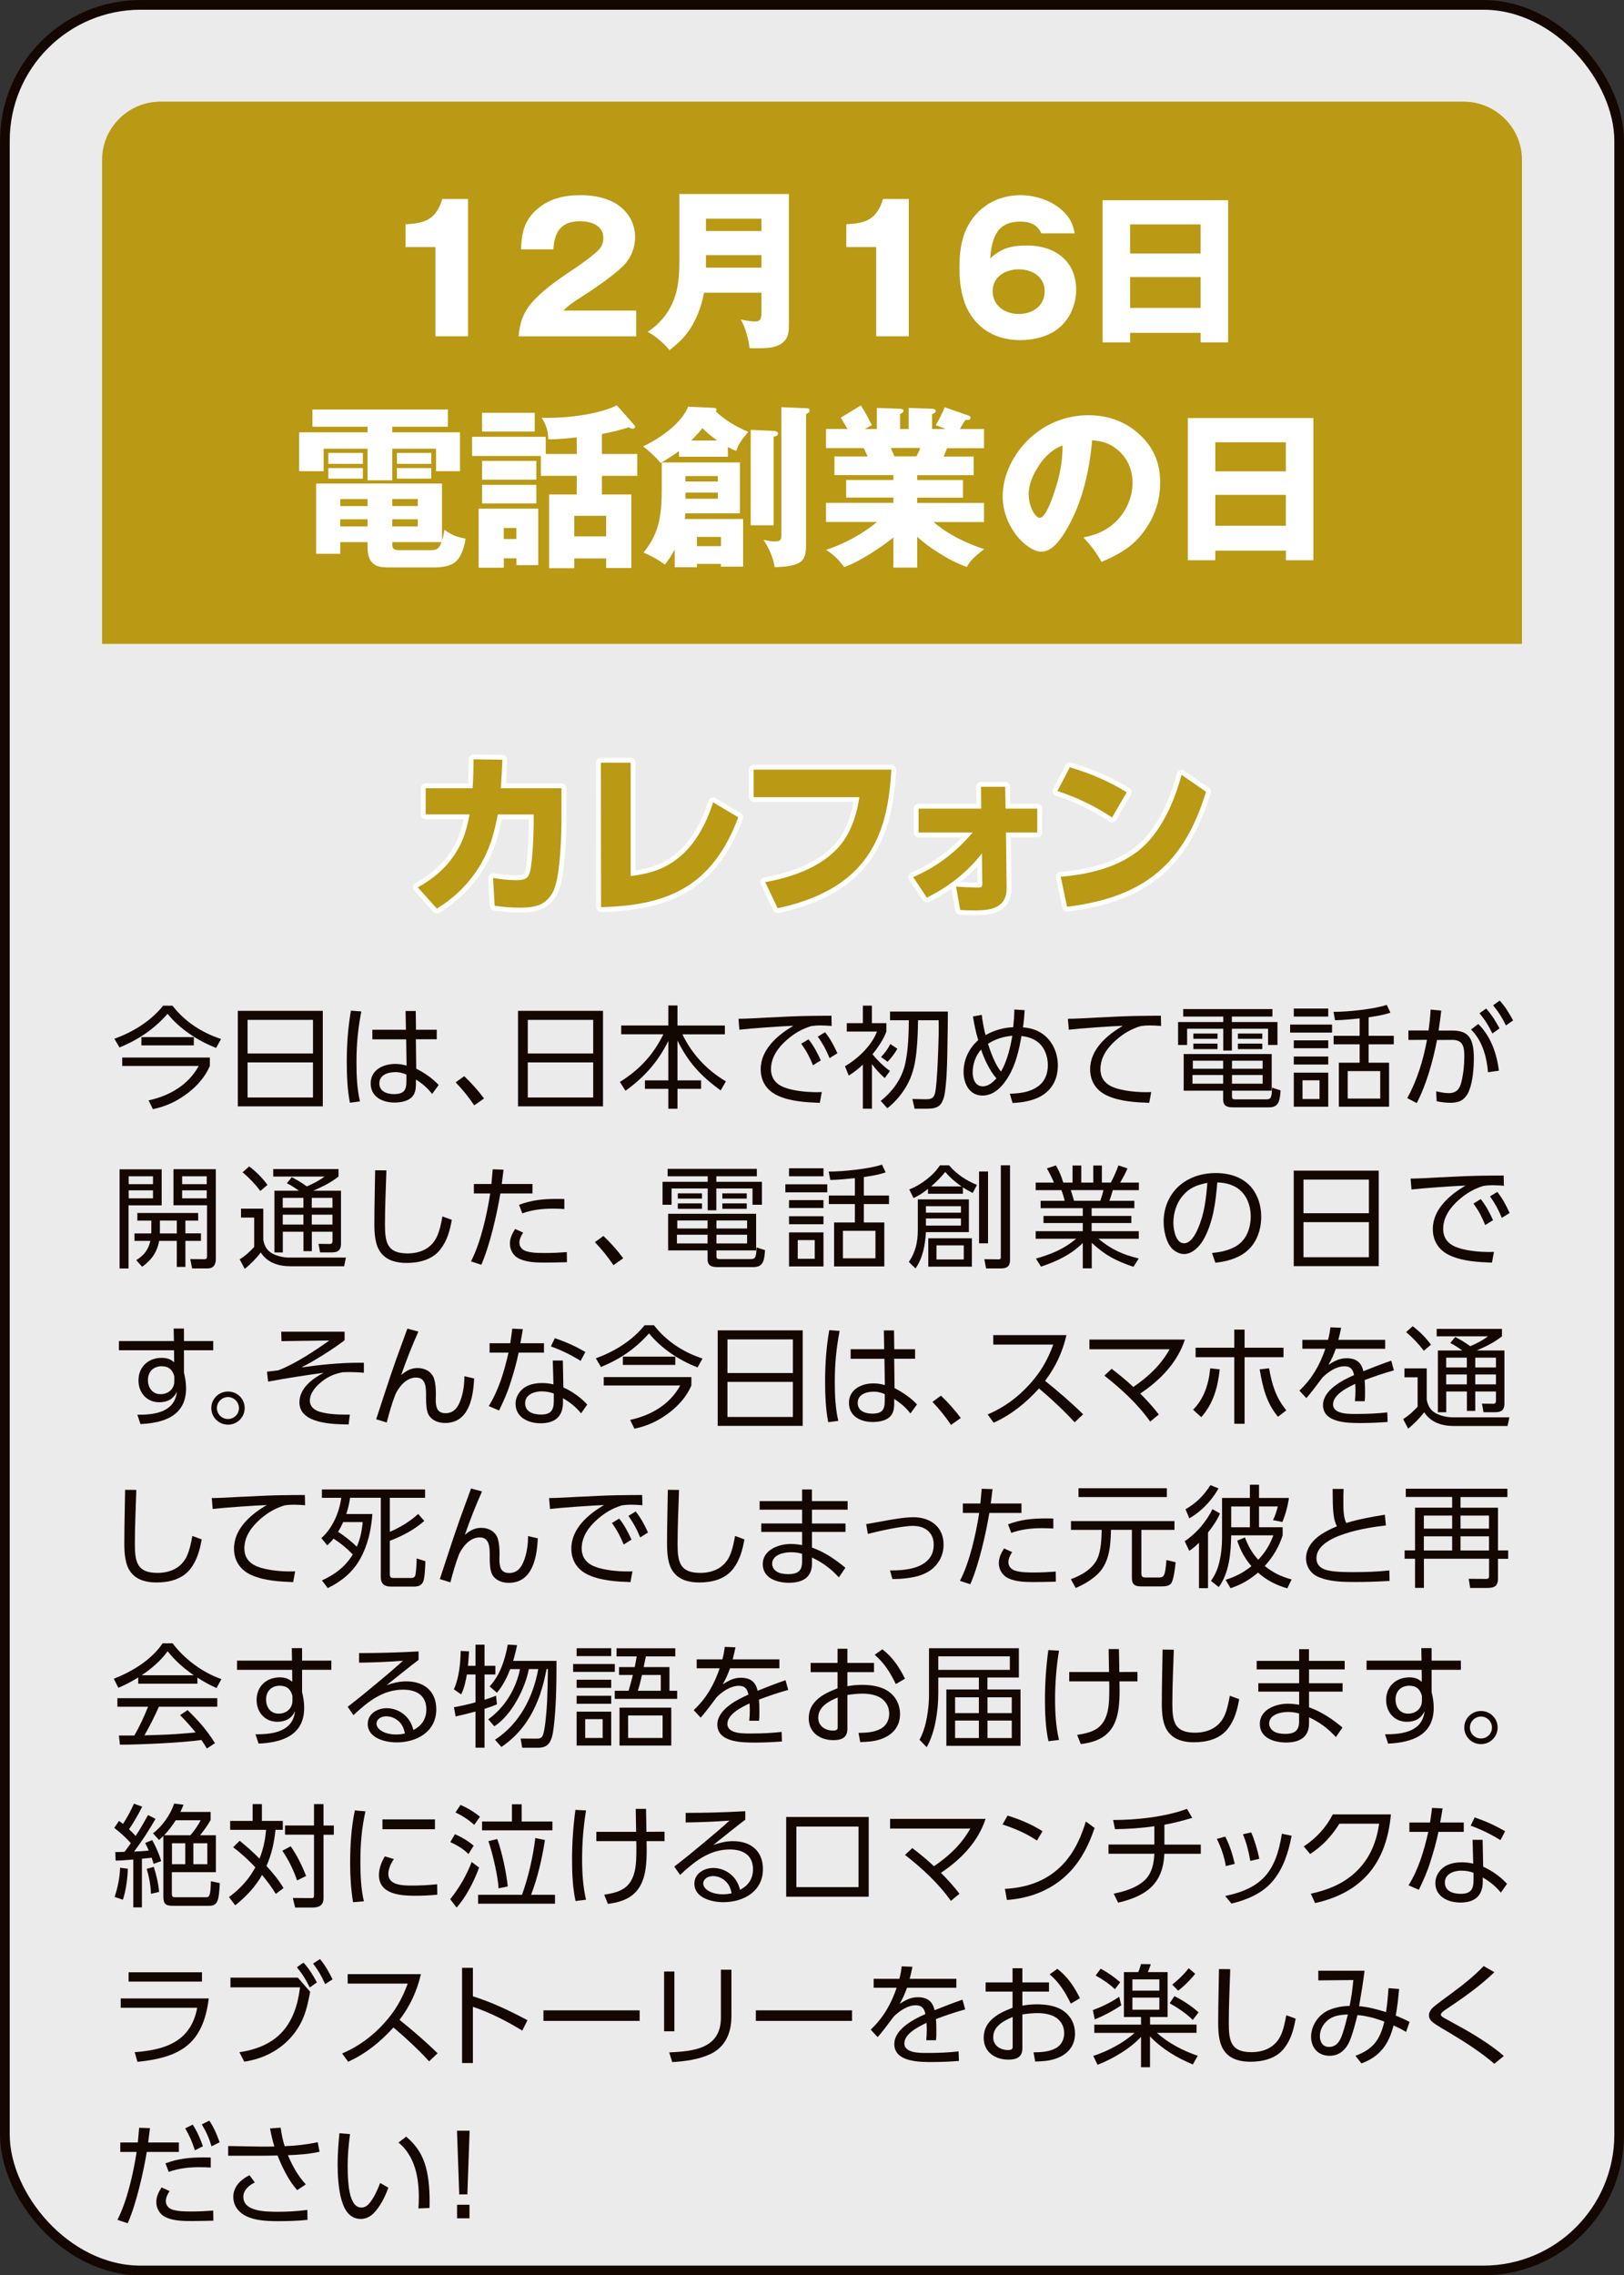<?xml version="1.0" encoding="UTF-8"?>
<svg id="_レイヤー_2" data-name="レイヤー 2" xmlns="http://www.w3.org/2000/svg" viewBox="0 0 269.61 377.61">
  <rect x="0" y="0" width="269.61" height="377.61" fill="#333333" stroke="none"/>
  <defs>
    <style>
      .cls-1 {
        opacity: .9;
      }

      .cls-1, .cls-2 {
        fill: #fff;
      }

      .cls-3 {
        fill: #ba9914;
      }

      .cls-4 {
        stroke: #fff;
        stroke-linecap: round;
        stroke-linejoin: round;
      }

      .cls-4, .cls-5 {
        fill: none;
        stroke-width: 1.61px;
      }

      .cls-5 {
        stroke: #140700;
        stroke-miterlimit: 10;
      }

      .cls-6 {
        fill: #140700;
      }
    </style>
  </defs>
  <g id="button">
    <g>
      <g>
        <rect class="cls-1" x=".81" y=".81" width="268" height="376" rx="22.55" ry="22.55"/>
        <rect class="cls-5" x=".81" y=".81" width="268" height="376" rx="22.55" ry="22.55"/>
      </g>
      <path class="cls-3" d="M252.66,106.86H16.95V26.51c0-5.3,4.36-9.64,9.69-9.64h216.34c5.33,0,9.69,4.34,9.69,9.64v80.34Z"/>
      <g>
        <path class="cls-2" d="M72.3,41h-4.97v-3.79c3.31-.12,5.09-.87,6.1-4.19h4.27v22.79h-5.41v-14.81Z"/>
        <path class="cls-2" d="M86.1,55.81c.17-2.26.81-4.05,2.35-5.76,1.54-1.68,3.2-3.01,7.03-5.55.96-.64,3.2-2.26,3.92-3.04.55-.61.76-1.21.76-2.02,0-2.05-2.12-2.72-3.84-2.72-3.17,0-4.27,1.74-4.45,4.66h-5.38c.12-2.75.52-4.8,2.7-6.68,2.03-1.76,4.53-2.31,7.15-2.31,2.76,0,5.75.64,7.59,2.83.99,1.16,1.51,2.6,1.51,4.14,0,1.76-.73,3.56-2,4.8-1.77,1.71-4.82,3.79-6.95,5.15-1.72,1.1-2.06,1.36-2.96,2.23h12.09v4.28h-19.53Z"/>
        <path class="cls-2" d="M116.88,48.58c-.44,2.4-1.4,4.92-2.94,6.88-.81,1.01-1.77,1.85-2.79,2.66-.81-1.04-2.44-2.46-3.63-3.04,1.86-1.22,3.31-2.89,4.18-4.92.61-1.42,1.08-3.09,1.08-6.71v-11.25h18.19v21.43c0,1.36-.06,2-.52,2.69-1.02,1.48-3.2,1.48-4.8,1.48-.7,0-.81,0-1.22-.03-.09-1.3-.76-3.64-1.45-4.74.55.12,1.74.32,2.38.32.99,0,1.05-.61,1.05-1.65v-3.12h-9.53ZM126.41,36.29h-9.21v2.05h9.21v-2.05ZM126.41,44.42v-2.08h-9.21v2.08h9.21Z"/>
        <path class="cls-2" d="M145.47,41h-4.97v-3.79c3.31-.12,5.09-.87,6.1-4.19h4.27v22.79h-5.41v-14.81Z"/>
        <path class="cls-2" d="M172.88,38.72c-.7-1.5-1.92-1.94-3.52-1.94-3.92,0-4.71,2.81-4.97,6.1,1.92-1.74,3.6-2.14,6.13-2.14,4.59,0,8.14,2.55,8.14,7.35,0,2.46-1.05,4.92-2.99,6.45-1.74,1.36-4.1,1.91-6.28,1.91-2.59,0-5.09-.78-6.97-2.63-2.53-2.49-3.14-5.96-3.14-9.37s.55-6.54,2.91-9.05c1.89-2,4.48-3.01,7.21-3.01,2.56,0,5.43.95,7.24,2.81,1.05,1.04,1.51,2.08,1.77,3.53h-5.52ZM173.43,48.32c0-2.4-2.09-3.62-4.3-3.62s-4.33,1.21-4.33,3.62,2.03,3.79,4.33,3.79,4.3-1.33,4.3-3.79Z"/>
        <path class="cls-2" d="M187.61,55.24v1.59h-4.56v-23.6h20.84v23.6h-4.56v-1.59h-11.71ZM199.32,37.24h-11.71v4.83h11.71v-4.83ZM199.32,45.98h-11.71v5.12h11.71v-5.12Z"/>
        <path class="cls-2" d="M65.12,71.75h11.25v6.45h-3.98v-3.73h-7.27v5.24h-4.1v-5.24h-7.29v3.73h-4.07v-6.45h11.36v-.93h-9.15v-2.86h22.49v2.86h-9.24v.93ZM73.78,87.92c1.28.93,1.98,1.16,3.52,1.48-.2,1.36-.7,3.12-1.86,3.99-.9.64-2.27.78-3.34.78h-7.44c-1.54,0-2.47-.12-3.17-1.19-.35-.55-.47-1.42-.47-2.08v-.93h-4.53v1.94h-4.01v-11.66h20.9v9.49c.2-.67.29-1.13.41-1.82ZM60.24,75.16v1.82h-5.73v-1.82h5.73ZM60.24,77.68v1.76h-5.73v-1.76h5.73ZM61.02,82.83h-4.53v1.16h4.53v-1.16ZM56.49,86.18v1.19h4.53v-1.19h-4.53ZM69.36,83.98v-1.16h-4.24v1.16h4.24ZM65.12,87.37h4.24v-1.19h-4.24v1.19ZM65.12,89.97v.23c0,1.07.38,1.1,1.45,1.1h4.94c1.1,0,1.42-.32,1.77-1.33h-8.17ZM71.6,75.16v1.82h-5.7v-1.82h5.7ZM71.6,77.68v1.76h-5.7v-1.76h5.7Z"/>
        <path class="cls-2" d="M95.75,75.34v-2.75c-1.31.14-3.02.32-4.3.32-.15,0-.26,0-.44-.03,0-1.39-.35-2.37-1.08-3.56.41.03.7.03,1.05.03,3.37,0,8.4-.58,11.42-2.08l2.91,3.27c.09.09.12.14.12.26,0,.23-.2.35-.41.35-.23,0-.47-.12-.64-.23-1.45.46-2.93.84-4.45,1.1v3.33h5.87v3.62h-5.87v3.09h4.88v12.21h-4.18v-1.59h-5.29v1.62h-4.18v-12.24h4.59v-3.09h-5.96v-3.3h-11.42v-3.18h12.23v2.86h5.14ZM89.36,84.42v9.37h-3.63v-1.13h-2.09v1.56h-4.18v-9.81h9.91ZM88.77,68.51v3.12h-8.75v-3.12h8.75ZM89.04,76.49v3.12h-9.01v-3.12h9.01ZM89.04,80.46v3.09h-9.01v-3.09h9.01ZM83.63,89.45h2.09v-1.82h-2.09v1.82ZM100.63,89.02v-3.41h-5.29v3.41h5.29Z"/>
        <path class="cls-2" d="M120.83,75.8h-8.11v-.93c-.99.72-2,1.36-3.05,1.97-.93-1.1-1.77-1.91-2.93-2.75,2.67-1.24,6.39-3.76,7.5-6.6l4.27.2c.26,0,.44.09.44.35,0,.12-.03.14-.12.23,1.6,1.53,3.4,2.55,5.41,3.41-1.05,1.19-1.66,2.05-2.01,3.15-.55-.2-.87-.35-1.39-.64v1.59ZM110.39,93.7c-1.16-.84-2.21-1.42-3.55-2,2.76-3.36,3.02-6.57,3.02-10.76v-4.19h12.99v8.45h-9.07c-.03.32-.06.61-.09.93h9.68v7.92h-3.69v-.46h-3.98v.55h-3.69v-2.95c-.49.95-.99,1.68-1.63,2.52ZM119.17,79.91v-.9h-5.38v.9h5.38ZM113.8,81.76v1.01h5.38v-1.01h-5.38ZM116.61,71.06c-.61.78-1.16,1.36-1.86,2.05h4.33c-.93-.67-1.69-1.27-2.47-2.05ZM115.71,90.64h3.98v-1.53h-3.98v1.53ZM128.36,71.52c.29,0,.81.06.81.43,0,.35-.47.49-.73.55v14.69h-3.81v-15.85l3.72.17ZM133.99,67.76c.14,0,.41.03.41.4,0,.23-.2.38-.58.58v21.2c0,2.86-.12,4.05-5.2,4.19-.32-1.74-.93-3.1-1.86-4.54.61.14,1.25.26,1.89.26,1.07,0,1.07-.38,1.07-1.24v-21.03l4.27.17Z"/>
        <path class="cls-2" d="M163.4,91.13c-1.1.84-2.24,1.71-2.88,2.95-2.56-.81-6.28-3.15-8.25-5v5.12h-3.95v-5c-1.95,1.59-5.81,4.14-8.17,4.92-.87-1.16-1.74-2.08-3.02-2.86,2.99-.98,6.02-2.6,8.46-4.63h-8.46v-3.18h11.19v-.87h-7.85v-2.92h7.85v-.81h-9.79v-3.09h5.52c-.2-.41-.55-1.16-.64-1.39h-6.28v-3.18h3.55c-.35-.64-.73-1.27-1.1-1.88l3.34-2.02c.67,1.04,1.28,2.17,1.83,3.27l-1.19.64h2.01v-3.5l3.86.14c.41.03.58.12.58.32,0,.23-.17.38-.58.55v2.49h1.42v-3.5l3.89.14c.23,0,.61.06.61.35,0,.32-.38.46-.61.55v2.46h2.27l-1.66-.64c.55-.95,1.1-1.97,1.48-2.98l4.04,1.42c.15.06.26.17.26.32,0,.2-.15.38-.5.38h-.35c-.35.46-.64.98-.93,1.5h4.01v3.18h-6.13c-.17.46-.38.95-.58,1.39h5v3.09h-9.39v.81h7.61v2.92h-7.61v.87h11.1v3.18h-8.37c2.53,2.14,5.29,3.44,8.4,4.51ZM148.49,75.74h3.66c.23-.46.44-.9.64-1.39h-4.91c.2.4.55,1.21.61,1.39Z"/>
        <path class="cls-2" d="M179.85,89.19c2.3-.41,4.3-1.36,5.87-3.1,1.42-1.62,2.3-3.79,2.3-5.93,0-2.26-.93-4.37-2.76-5.73-1.19-.93-2.47-1.24-3.95-1.36-.41,4.92-1.63,10.3-4.13,14.61-.84,1.45-2.35,3.88-4.27,3.88-2.44,0-6.45-4.11-6.45-9.17,0-3.62,1.86-7.17,4.45-9.6,2.7-2.52,6.1-3.88,9.79-3.88,3.4,0,6.42,1.13,8.86,3.56,2.18,2.17,3.05,4.71,3.05,7.66,0,3.38-1.19,6.36-3.4,8.94-1.77,2.05-3.89,3.12-6.33,4.19-.99-1.71-1.69-2.63-3.02-4.08ZM172.44,77.33c-.93,1.39-1.66,3.01-1.66,4.71,0,1.97,1.08,3.9,1.83,3.9.96,0,1.98-2.95,2.38-4.14.93-2.69,1.4-5.03,1.42-7.87-1.74.64-2.96,1.88-3.98,3.38Z"/>
        <path class="cls-2" d="M201.76,91.39v1.59h-4.56v-23.6h20.84v23.6h-4.56v-1.59h-11.71ZM213.47,73.4h-11.71v4.83h11.71v-4.83ZM213.47,82.13h-11.71v5.12h11.71v-5.12Z"/>
      </g>
      <g>
        <g>
          <path class="cls-4" d="M79.53,143.89c-1.77,2.86-4.13,5.12-7,6.91l-3.17-3.53c2.62-1.45,4.74-3.24,6.33-5.78,1.31-2.05,1.8-3.96,2.27-6.33h-7.29v-4.34h7.79c.12-1.59.15-3.18.15-4.8l4.79.06c-.06,1.59-.14,3.18-.26,4.74h10.08v4.63c0,3.04-.17,9.52-1.25,12.21-.46,1.16-1.54,2.29-2.76,2.63-.93.29-1.95.35-2.91.35-1.39,0-2.79-.12-4.18-.32l-.26-4.6c1.22.17,2.44.35,3.66.35,1.71,0,2.21-.23,2.53-1.65.35-1.65.55-5.93.55-7.72v-1.53h-5.96c-.61,3.24-1.37,5.9-3.11,8.73Z"/>
          <path class="cls-4" d="M104.7,145.39c3.4-.4,6.13-1.3,8.69-3.67,2.41-2.26,4.01-5.44,5-8.56l4.18,2.49c-4.21,11.14-11.25,14.64-22.78,14.9l-.03-23.98h4.94v18.83Z"/>
          <path class="cls-4" d="M147.97,127.72c-.32,6.02-1.4,11.97-5.73,16.49-3.43,3.59-8.37,5.52-13.14,6.51l-2.06-4.31c4.27-.81,8.83-2.29,11.91-5.52,2.21-2.28,3.25-5.5,3.72-8.59h-17.55v-4.57h22.84Z"/>
          <path class="cls-4" d="M152.5,138.16v-3.96h10.4l-.03-3.62h4.01l.06,3.62h5.26v3.96h-5.2l.12,9.08c.06,3.38-2.44,3.85-5.23,3.85-.84,0-1.66-.03-2.47-.06l-.7-3.88c.76.06,2.7.14,3.49.14.67,0,.9,0,.87-.72l-.06-4.95c-2.44,3.15-5.58,5.58-9.15,7.35l-2.27-3.41c3.95-1.68,7.12-4.16,9.88-7.4h-8.98Z"/>
          <path class="cls-4" d="M187.06,131.48l-2.44,4.19c-2.99-1.97-5.67-3.24-9.07-4.4l2.06-3.93c3.4,1.01,6.42,2.29,9.44,4.14ZM176.1,145.51c4.68-.4,9.71-1.56,13.37-4.71,3.4-2.95,5.55-7.9,6.68-12.21l4.07,2.81c-3.72,12.18-10.46,17.53-23.07,19.09l-1.05-4.98Z"/>
        </g>
        <g>
          <path class="cls-3" d="M79.53,143.89c-1.77,2.86-4.13,5.12-7,6.91l-3.17-3.53c2.62-1.45,4.74-3.24,6.33-5.78,1.31-2.05,1.8-3.96,2.27-6.33h-7.29v-4.34h7.79c.12-1.59.15-3.18.15-4.8l4.79.06c-.06,1.59-.14,3.18-.26,4.74h10.08v4.63c0,3.04-.17,9.52-1.25,12.21-.46,1.16-1.54,2.29-2.76,2.63-.93.29-1.95.35-2.91.35-1.39,0-2.79-.12-4.18-.32l-.26-4.6c1.22.17,2.44.35,3.66.35,1.71,0,2.21-.23,2.53-1.65.35-1.65.55-5.93.55-7.72v-1.53h-5.96c-.61,3.24-1.37,5.9-3.11,8.73Z"/>
          <path class="cls-3" d="M104.7,145.39c3.4-.4,6.13-1.3,8.69-3.67,2.41-2.26,4.01-5.44,5-8.56l4.18,2.49c-4.21,11.14-11.25,14.64-22.78,14.9l-.03-23.98h4.94v18.83Z"/>
          <path class="cls-3" d="M147.97,127.72c-.32,6.02-1.4,11.97-5.73,16.49-3.43,3.59-8.37,5.52-13.14,6.51l-2.06-4.31c4.27-.81,8.83-2.29,11.91-5.52,2.21-2.28,3.25-5.5,3.72-8.59h-17.55v-4.57h22.84Z"/>
          <path class="cls-3" d="M152.5,138.16v-3.96h10.4l-.03-3.62h4.01l.06,3.62h5.26v3.96h-5.2l.12,9.08c.06,3.38-2.44,3.85-5.23,3.85-.84,0-1.66-.03-2.47-.06l-.7-3.88c.76.06,2.7.14,3.49.14.67,0,.9,0,.87-.72l-.06-4.95c-2.44,3.15-5.58,5.58-9.15,7.35l-2.27-3.41c3.95-1.68,7.12-4.16,9.88-7.4h-8.98Z"/>
          <path class="cls-3" d="M187.06,131.48l-2.44,4.19c-2.99-1.97-5.67-3.24-9.07-4.4l2.06-3.93c3.4,1.01,6.42,2.29,9.44,4.14ZM176.1,145.51c4.68-.4,9.71-1.56,13.37-4.71,3.4-2.95,5.55-7.9,6.68-12.21l4.07,2.81c-3.72,12.18-10.46,17.53-23.07,19.09l-1.05-4.98Z"/>
        </g>
      </g>
      <g>
        <path class="cls-6" d="M18.99,172.4c3.08-1.13,6.01-2.9,8.09-5.49h1.56c2.04,2.64,4.88,4.49,8.06,5.52l-.82,1.48c-3.04-1.18-5.98-3.1-8.06-5.65-2.32,2.59-4.77,4.25-7.98,5.58l-.85-1.44ZM34.84,176.91c-.76,1.77-2.04,3.23-3.56,4.42-1.8,1.4-3.68,2.29-5.9,2.75l-.71-1.46c3.47-.76,6.57-2.53,8.32-5.71h-12.7v-1.4h14.55v1.4ZM23.47,173.49v-1.37h8.71v1.37h-8.71Z"/>
        <path class="cls-6" d="M53.59,167.76v15.85h-14.11v-15.85h14.11ZM51.96,174.84v-5.58h-10.86v5.58h10.86ZM41.1,182.14h10.86v-5.82h-10.86v5.82Z"/>
        <path class="cls-6" d="M59.98,167.86c-.56,2.97-.8,5.45-.8,8.46,0,2.16.09,4.36.58,6.47l-1.67.22c-.43-2.14-.52-4.62-.52-6.8,0-2.85.2-5.67.69-8.48l1.73.13ZM72.51,170.89v1.59h-3.47l.06,4.88c1.32.65,2.73,1.63,3.73,2.7l-1.09,1.5c-.72-.96-1.65-1.75-2.69-2.4v.68c0,.61-.04,1.22-.33,1.77-.61,1.11-2.08,1.37-3.23,1.37-1.99,0-3.95-.94-3.95-3.18s2.08-3.23,4.05-3.23c.67,0,1.26.09,1.91.28l-.07-4.36h-5.61v-1.59h5.57l-.06-3.12h1.69l.04,3.12h3.47ZM65.6,177.94c-1.19,0-2.62.44-2.62,1.87,0,1.33,1.26,1.77,2.41,1.77,1.65,0,2.08-.65,2.08-2.09v-1.15c-.65-.28-1.17-.41-1.87-.41Z"/>
        <path class="cls-6" d="M80.36,182.3l-1.63,1.15c-.93-1.39-1.93-2.62-3.08-3.82l1.41-1.03c1.11,1.03,2.4,2.48,3.3,3.71Z"/>
        <path class="cls-6" d="M100.11,167.76v15.85h-14.11v-15.85h14.11ZM98.48,174.84v-5.58h-10.86v5.58h10.86ZM87.62,182.14h10.86v-5.82h-10.86v5.82Z"/>
        <path class="cls-6" d="M110.95,170.2v-3.33h1.52v3.33h7.87v1.46h-7.05c1.6,3.31,4.06,5.93,7.22,7.81l-.87,1.5c-3.29-2.4-5.36-4.62-7.17-8.28v6.61h3.92v1.4h-3.92v3.31h-1.52v-3.31h-3.88v-1.4h3.88v-6.54c-1.69,3.44-3.99,6.02-7.11,8.26l-.93-1.46c3.27-2.05,5.51-4.45,7.22-7.91h-7v-1.46h7.82Z"/>
        <path class="cls-6" d="M127.64,168.87c2.1-.11,4.19-.22,6.27-.26,1.37-.02,2.75-.04,4.12-.04l.04,1.7c-.63-.04-1.26-.09-1.89-.09-.56,0-.95.04-1.5.11-1.56.48-2.8,1.2-4.03,2.27-1.45,1.26-2.65,2.88-2.65,4.88,0,1.77,1.11,2.73,2.73,3.21,1.6.46,3.34.61,4.99.61.24,0,.46-.02.71-.02l-.33,1.79c-2.28-.09-4.79-.22-6.9-1.16-1.86-.83-2.91-2.36-2.91-4.42,0-3.29,2.82-5.69,5.44-7.21-1.97.07-7.09.43-8.98.65l-.15-1.81c1.28,0,3.38-.13,5.07-.22ZM134.23,172.49c.89,1.11,1.45,2.22,2.04,3.49l-1.3.81c-.58-1.4-1.06-2.33-1.95-3.57l1.21-.74ZM136.98,171.31c.91,1.16,1.43,2.16,2.04,3.49l-1.3.81c-.59-1.44-1.06-2.29-1.95-3.57l1.21-.74Z"/>
        <path class="cls-6" d="M144.75,184h-1.5v-7.32c-.74.72-1.47,1.26-2.34,1.83l-.63-1.55c2.17-1.29,4.4-3.38,5.31-5.76h-5.01v-1.4h2.67v-2.9h1.5v2.9h2.4v1.4c-.48,1.33-1.41,2.66-2.3,3.77.84,1.03,1.8,1.98,2.9,2.77l-.87,1.18c-.8-.7-1.5-1.48-2.12-2.31v7.39ZM157.27,174.78c-.02,1.27-.06,2.53-.13,3.81-.06.83-.2,2.75-.43,3.49-.07.26-.17.5-.28.74-.5,1.11-1.56,1.18-2.64,1.18h-1.95l-.37-1.61,2.15.04c.95.02,1.41-.13,1.63-1.11.35-1.55.54-7.52.58-9.39.02-.87.02-1.74,0-2.61h-3.42c-.02,1.53-.07,3.05-.2,4.56-.2,2.33-.58,4.45-1.8,6.5-.82,1.37-1.86,2.57-3.1,3.55l-1.09-1.22c2.06-1.68,3.56-3.75,4.1-6.37.47-2.31.54-4.67.56-7.02h-3.12v-1.44h9.6c0,2.31-.06,4.6-.09,6.89ZM147.35,176.21l-1.08-.78c.63-.7,1.11-1.31,1.54-2.16l1.17.78c-.43.76-1.02,1.55-1.63,2.16Z"/>
        <path class="cls-6" d="M161.52,168.69l1.47-.26c.13,1.13.33,2.25.63,3.36,1.37-.79,2.99-1.26,4.59-1.31.11-1.02.17-1.94.19-2.94l1.71.11c-.06.94-.13,1.9-.28,2.85,1.24.11,2.34.41,3.36,1.16,1.63,1.22,2.43,3.18,2.43,5.17,0,2.44-1.13,4.38-3.4,5.39-1.26.55-2.75.78-4.12.83l-.45-1.53c1.71-.07,3.27-.22,4.7-1.24,1.17-.85,1.61-2.14,1.61-3.53,0-1.46-.56-2.99-1.76-3.88-.78-.57-1.65-.81-2.62-.94-.39,2.27-.93,4.67-2.13,6.69-.95,1.59-2.34,3.2-4.34,3.2-2.19,0-3.14-2-3.14-3.92,0-2.03.89-3.95,2.43-5.27-.39-1.29-.67-2.62-.87-3.95ZM162.87,174.19c-.91,1.03-1.39,2.42-1.39,3.79,0,1.07.41,2.31,1.69,2.31.91,0,1.69-.68,2.25-1.33-1.08-1.18-2.04-3.25-2.54-4.77ZM168.07,171.9c-1.43.11-2.84.55-4.05,1.33.41,1.31,1.24,3.58,2.17,4.6,1-1.72,1.54-3.97,1.87-5.93Z"/>
        <path class="cls-6" d="M182.33,168.87c2.1-.11,4.19-.22,6.27-.26,1.37-.02,2.75-.04,4.12-.04l.04,1.7c-.63-.04-1.26-.09-1.89-.09-.56,0-.95.04-1.5.11-1.56.48-2.8,1.2-4.03,2.27-1.45,1.26-2.65,2.88-2.65,4.88,0,1.77,1.11,2.73,2.73,3.21,1.6.46,3.34.61,4.99.61.24,0,.46-.02.71-.02l-.33,1.79c-2.28-.09-4.79-.22-6.9-1.16-1.86-.83-2.91-2.36-2.91-4.42,0-3.29,2.82-5.69,5.44-7.21-1.97.07-7.09.43-8.98.65l-.15-1.81c1.35,0,3.38-.13,5.07-.22Z"/>
        <path class="cls-6" d="M211.25,168.71h-6.74v.91h7.57v3.81h-1.56v-2.7h-6.01v3.62h-1.43v-3.62h-6v2.7h-1.5v-3.81h7.5v-.91h-6.65v-1.24h14.81v1.24ZM204.53,181.88c0,.46.06.57.59.57h5.03c.85,0,.97-.22,1.04-1.94l1.41.46c-.13,1.68-.26,2.81-1.93,2.81h-5.94c-.98,0-1.67-.2-1.67-1.31v-1.46h-6.55v-6.08h14.61v6.08h-6.59v.87ZM197.97,178.41v1.44h5.09v-1.44h-5.09ZM198.03,176.04v1.33h5.03v-1.33h-5.03ZM202.13,171.53v.87h-4.01v-.87h4.01ZM202.13,173.2v.91h-4.01v-.91h4.01ZM204.53,176.04v1.33h5.09v-1.33h-5.09ZM204.53,178.41v1.44h5.09v-1.44h-5.09ZM209.56,171.53v.87h-4.05v-.87h4.05ZM209.56,173.2v.91h-4.05v-.91h4.05Z"/>
        <path class="cls-6" d="M221.14,170.04v1.33h-6.96v-1.33h6.96ZM220.51,167.38v1.33h-5.72v-1.33h5.72ZM220.51,172.66v1.31h-5.72v-1.31h5.72ZM220.51,175.34v1.33h-5.72v-1.33h5.72ZM220.51,178.02v5.65h-5.72v-5.65h5.72ZM216.24,179.29v3.1h2.82v-3.1h-2.82ZM227.21,171.9h4.18v1.42h-4.18v3.05h3.4v7.3h-8.34v-7.3h3.45v-3.05h-4.32v-1.42h4.32v-2.88c-1.35.13-2.71.28-4.08.3l-.26-1.39c2.3,0,6.7-.43,8.84-1.16l.61,1.29c-1.26.43-2.32.57-3.62.78v3.07ZM223.74,177.76v4.56h5.4v-4.56h-5.4Z"/>
        <path class="cls-6" d="M235.19,183.06l-1.56-.81c1.65-3.01,2.66-6.32,3.27-9.68l-3.08.02v-1.57h3.34c.17-1.15.28-2.31.35-3.47l1.76.17c-.13,1.11-.26,2.22-.44,3.31h2.12c1.04,0,2.17.11,2.88.96.76.92.85,2.46.85,3.6,0,1.7-.17,3.99-.84,5.56-.26.65-.83,1.33-1.49,1.61-.5.2-1.06.26-1.58.26-.76,0-1.5-.11-2.26-.26l-.09-1.64c.63.13,1.43.3,2.08.3,1.3,0,1.84-.7,2.12-1.88.33-1.33.48-2.83.48-4.19,0-1.55-.17-2.79-2.04-2.77l-2.49.02c-.67,3.47-1.74,7.35-3.38,10.49ZM248.85,177.69l-1.82.26c-.2-2.53-.95-5.27-2.82-7.09l1.21-.92c2.12,2.13,3.04,4.86,3.43,7.76ZM246.72,167.38c.95,1.05,1.56,2.07,2.23,3.29l-1.19.85c-.67-1.37-1.17-2.18-2.14-3.36l1.1-.78ZM248.97,166.06c.97,1.05,1.54,2.05,2.23,3.29l-1.19.83c-.69-1.39-1.17-2.14-2.13-3.34l1.09-.78Z"/>
        <path class="cls-6" d="M26.84,194.05v5.99h-5.5v10.48h-1.49v-16.46h6.98ZM21.37,195.22v1.31h4.03v-1.31h-4.03ZM21.37,197.55v1.33h4.03v-1.33h-4.03ZM33.36,204.7v1.24h-2.58v4.32h-1.43v-4.32h-2.93c-.33,1.85-1.28,3.21-2.82,4.29l-.98-1.09c1.28-.81,2-1.7,2.34-3.2h-2.64v-1.24h2.78c.02-.15.02-.28.02-.41v-1.72h-2.32v-1.26h10.1v1.26h-2.12v2.12h2.58ZM29.35,202.57h-2.8v1.74c0,.13,0,.26-.02.39h2.82v-2.12ZM35.83,194.05v14.89c0,.92-.37,1.57-1.37,1.57h-2.56l-.32-1.55,2.21.02c.32.02.58-.04.58-.43v-8.52h-5.57v-5.99h7.04ZM30.24,195.22v1.31h4.08v-1.31h-4.08ZM30.24,197.55v1.33h4.08v-1.33h-4.08Z"/>
        <path class="cls-6" d="M43.71,200.6v5.17c.17.92.56,1.72,1.39,2.2.82.48,1.95.74,2.88.74h9.45l-.3,1.44h-8.87c-1.99,0-3.86-.55-4.97-2.29-.71.96-1.73,1.98-2.66,2.73l-.84-1.59c.97-.59,1.63-1.24,2.41-2.05v-4.88h-2.19v-1.48h3.69ZM44.41,196.64l-1.19,1.02c-.84-1.13-1.88-2.22-2.95-3.1l1.1-.98c1.21.92,2.13,1.85,3.04,3.07ZM56.61,197.6v8.83c0,.98-.46,1.42-1.45,1.42h-2.02l-.26-1.42,1.8.02c.41.02.52-.15.52-.55v-1.48h-3.43v3.22h-1.39v-3.22h-3.43v3.44h-1.39v-10.25h4.06c-.65-.46-1.28-.89-2-1.24l.82-1c.89.46,1.67.92,2.49,1.53,1.11-.48,1.99-.92,2.95-1.64h-8.52v-1.24h10.84v1.24c-1.37,1.07-2.62,1.66-4.19,2.35h4.62ZM46.94,198.8v1.63h3.43v-1.63h-3.43ZM46.94,201.59v1.64h3.43v-1.64h-3.43ZM51.76,198.8v1.63h3.43v-1.63h-3.43ZM51.76,201.59v1.64h3.43v-1.64h-3.43Z"/>
        <path class="cls-6" d="M64.15,194.26c-.09,2.97-.24,5.95-.24,8.92s.33,4.84,3.75,4.84c2.02,0,3.84-.76,4.79-2.61.52-1.02.8-2.4,1-3.53l1.56.57c-.32,1.75-.76,3.44-1.88,4.88-1.34,1.74-3.53,2.27-5.64,2.27-1.56,0-3.19-.35-4.21-1.63-1.04-1.27-1.13-3.29-1.13-4.86,0-2.97.09-5.93.13-8.89l1.87.02Z"/>
        <path class="cls-6" d="M79.92,209.91l-1.73-.57c1.6-3.07,2.67-7.83,3.19-11.27h-2.71v-1.57h2.91c.07-.81.15-1.63.22-2.44l1.8.06c-.09.79-.19,1.59-.3,2.38h5.1v1.57h-5.33c-.58,3.47-1.76,8.67-3.17,11.84ZM86.86,204.57c-.33.48-.63,1.07-.63,1.68,0,.68.46,1.18,1.1,1.39.98.31,2.19.31,3.21.31,1.19,0,2.38-.06,3.56-.15l.02,1.68c-1.19.02-2.36.06-3.55.06-1.43,0-3.04-.02-4.36-.63-.98-.46-1.56-1.46-1.56-2.51,0-.92.39-1.68.87-2.44l1.34.61ZM92.54,198.97c.37,0,.76,0,1.15.02v1.66c-.63-.04-1.26-.06-1.89-.06-1.76,0-3.41.18-5.09.78l-.54-1.42c2.17-.81,4.05-.98,6.37-.98Z"/>
        <path class="cls-6" d="M103.47,208.82l-1.63,1.15c-.93-1.39-1.93-2.62-3.08-3.82l1.41-1.03c1.11,1.03,2.4,2.48,3.3,3.71Z"/>
        <path class="cls-6" d="M125.66,195.22h-6.74v.91h7.57v3.81h-1.56v-2.7h-6.01v3.62h-1.43v-3.62h-6v2.7h-1.5v-3.81h7.5v-.91h-6.65v-1.24h14.81v1.24ZM118.94,208.39c0,.46.06.57.59.57h5.03c.85,0,.97-.22,1.04-1.94l1.41.46c-.13,1.68-.26,2.81-1.93,2.81h-5.94c-.98,0-1.67-.2-1.67-1.31v-1.46h-6.55v-6.08h14.61v6.08h-6.59v.87ZM112.38,204.92v1.44h5.09v-1.44h-5.09ZM112.44,202.55v1.33h5.03v-1.33h-5.03ZM116.54,198.05v.87h-4.01v-.87h4.01ZM116.54,199.71v.91h-4.01v-.91h4.01ZM118.94,202.55v1.33h5.09v-1.33h-5.09ZM118.94,204.92v1.44h5.09v-1.44h-5.09ZM123.97,198.05v.87h-4.05v-.87h4.05ZM123.97,199.71v.91h-4.05v-.91h4.05Z"/>
        <path class="cls-6" d="M137.34,196.55v1.33h-6.96v-1.33h6.96ZM136.71,193.89v1.33h-5.72v-1.33h5.72ZM136.71,199.17v1.31h-5.72v-1.31h5.72ZM136.71,201.85v1.33h-5.72v-1.33h5.72ZM136.71,204.53v5.65h-5.72v-5.65h5.72ZM132.44,205.81v3.1h2.82v-3.1h-2.82ZM143.41,198.41h4.18v1.42h-4.18v3.05h3.4v7.3h-8.34v-7.3h3.45v-3.05h-4.32v-1.42h4.32v-2.88c-1.35.13-2.71.28-4.08.3l-.26-1.39c2.3,0,6.7-.43,8.84-1.16l.61,1.29c-1.26.43-2.32.57-3.62.78v3.07ZM139.94,204.27v4.56h5.4v-4.56h-5.4Z"/>
        <path class="cls-6" d="M160.85,199.06v5.43h-7.13c-.13,2.11-.5,4.27-1.73,6.02l-1.11-1.07c1.1-1.59,1.49-3.33,1.49-5.25v-5.14h8.48ZM159.87,198.12h-5.81v-.81c-.84.67-1.41,1.07-2.4,1.52l-.71-1.42c1.91-.76,3.97-2.27,5.09-4.01h1.52c1.24,1.46,2.88,2.55,4.64,3.25l-.72,1.33c-.61-.31-1.04-.54-1.62-.91v1.05ZM153.72,201.26h5.81v-1.07h-5.81v1.07ZM153.72,203.4h5.81v-1.18h-5.81v1.18ZM161.35,205.51v4.71h-7.24v-4.71h7.24ZM156.92,194.5c-.76.96-1.45,1.61-2.34,2.4h5.05c-1.08-.76-1.84-1.4-2.71-2.4ZM155.47,209.02h4.53v-2.33h-4.53v2.33ZM164.03,194.42v11.92h-1.49v-11.92h1.49ZM167.68,193.39v15.7c0,1.09-.5,1.42-1.54,1.42h-2.43l-.3-1.53,2.3.02c.35,0,.44-.04.44-.37v-15.24h1.52Z"/>
        <path class="cls-6" d="M189.06,208.85l-.89,1.39c-2.91-.98-4.64-1.88-6.92-3.97v4.23h-1.49v-4.21c-1.99,1.96-4.32,3.05-6.94,3.92l-.84-1.33c2.6-.76,4.59-1.55,6.68-3.29h-6.72v-1.26h7.82v-1.35h-6.52v-1.18h6.52v-1.29h-7v-1.22h3.99c-.13-.59-.31-1.2-.54-1.77h-4.27v-1.26h3.03c-.39-.92-.69-1.5-1.17-2.35l1.5-.5c.56,1,.89,1.75,1.22,2.85h1.54v-2.83h1.45v2.83h1.99v-2.83h1.43v2.83h1.49c.48-.92.91-1.87,1.26-2.85l1.5.5c-.28.7-.82,1.68-1.21,2.35h3.1v1.26h-4.33c-.17.61-.35,1.2-.56,1.77h4.14v1.22h-7.09v1.29h6.59v1.18h-6.59v1.35h7.83v1.26h-6.7c2.12,1.76,4.01,2.62,6.68,3.27ZM177.77,197.51c.2.65.35,1.15.54,1.77h4.36c.22-.61.37-1.13.52-1.77h-5.42Z"/>
        <path class="cls-6" d="M201.22,207.95c1.37-.15,2.47-.35,3.71-.98,1.93-.98,2.71-3.05,2.71-5.1,0-1.9-.74-3.82-2.45-4.84-.97-.55-2-.76-3.1-.79-.13,1.55-.28,3.1-.59,4.64-.31,1.63-.96,3.68-1.84,5.08-.67,1.05-1.76,2.16-3.1,2.16-.76,0-1.5-.41-2.02-.94-.98-1.05-1.36-3.03-1.36-4.42,0-2.62,1.17-5.08,3.36-6.56,1.56-1.07,3.43-1.52,5.31-1.52,2.75,0,5.37,1,6.66,3.53.61,1.15.87,2.44.87,3.73,0,2.16-.74,4.34-2.45,5.75-1.39,1.16-3.38,1.7-5.16,1.87l-.56-1.61ZM196.3,198.51c-1.02,1.2-1.5,2.88-1.5,4.45,0,1.05.37,3.38,1.78,3.38,1.11,0,1.91-1.53,2.28-2.4,1.09-2.48,1.37-4.97,1.58-7.63-1.74.35-2.97.79-4.14,2.2Z"/>
        <path class="cls-6" d="M228.89,194.28v15.85h-14.11v-15.85h14.11ZM227.26,201.35v-5.58h-10.86v5.58h10.86ZM216.4,208.65h10.86v-5.82h-10.86v5.82Z"/>
        <path class="cls-6" d="M239.24,195.39c2.1-.11,4.2-.22,6.27-.26,1.37-.02,2.75-.04,4.12-.04l.04,1.7c-.63-.04-1.26-.09-1.89-.09-.56,0-.95.04-1.5.11-1.56.48-2.8,1.2-4.03,2.27-1.45,1.26-2.66,2.88-2.66,4.88,0,1.77,1.11,2.73,2.73,3.21,1.6.46,3.34.61,4.99.61.24,0,.46-.02.71-.02l-.33,1.79c-2.28-.09-4.79-.22-6.91-1.16-1.86-.83-2.91-2.36-2.91-4.42,0-3.29,2.82-5.69,5.44-7.21-1.97.07-7.09.43-8.98.65l-.15-1.81c1.28,0,3.38-.13,5.07-.22ZM245.83,199.01c.89,1.11,1.45,2.22,2.04,3.49l-1.3.81c-.58-1.4-1.06-2.33-1.95-3.57l1.21-.74ZM248.58,197.82c.91,1.16,1.43,2.16,2.04,3.49l-1.3.81c-.59-1.44-1.06-2.29-1.95-3.57l1.21-.74Z"/>
        <path class="cls-6" d="M35.4,222.56v1.53h-4.86v3.71c.22.87.35,1.7.35,2.61,0,4.56-3.68,5.76-7.57,5.93l-.52-1.55h.26c2.78,0,5.96-.5,6.31-3.84-.56,1.24-1.6,1.77-2.93,1.77-2.08,0-3.45-1.59-3.45-3.62,0-2.24,1.62-3.75,3.84-3.75.84,0,1.45.18,2.08.74l-.02-2h-9.15v-1.53h9.13l-.04-2.07h1.71v2.07h4.86ZM26.88,226.74c-1.41,0-2.32.91-2.32,2.29,0,1.27.74,2.35,2.1,2.35,1.26,0,2.28-.85,2.28-2.14v-.81c-.28-1.07-.91-1.68-2.06-1.68Z"/>
        <path class="cls-6" d="M40.62,233.69c0,1.52-1.24,2.75-2.77,2.75s-2.77-1.24-2.77-2.75,1.22-2.75,2.77-2.75,2.77,1.22,2.77,2.75ZM36.01,233.69c0,1,.82,1.81,1.84,1.81s1.82-.81,1.82-1.81-.82-1.83-1.82-1.83-1.84.81-1.84,1.83Z"/>
        <path class="cls-6" d="M57.21,221.01v1.42c-1.91,1.46-5.03,3.44-7.18,4.51,3.17-.44,6.37-.78,9.56-.78h.82v1.66c-.78-.06-1.56-.11-2.36-.11-.41,0-.89.02-1.24.04-1.5.3-2.67.87-3.79,1.88-.8.7-1.58,1.72-1.58,2.83,0,.94.69,1.53,1.54,1.81,1.34.41,2.95.5,4.36.5h.74l-.2,1.64c-2.67-.04-8.17-.13-8.17-3.66,0-2.36,2.13-3.93,4.03-4.93-3.08.44-6.16.89-9.23,1.48l-.19-1.66c.65-.06,1.24-.13,1.87-.22,2.67-.98,6.16-3.29,8.48-4.95l-7.94.11-.04-1.57h10.51Z"/>
        <path class="cls-6" d="M69.46,220.99c-1.06,2.35-2,4.77-2.86,7.21.87-.7,1.58-1.16,2.75-1.16s2.32.59,2.71,1.76c.26.83.3,1.74.3,2.61l-.02.78c0,1.18.13,2.35,1.63,2.35.87,0,1.52-.39,1.99-1.13.8-1.27,1.13-3.29,1.13-4.79v-.22l1.62.37c-.13,3.09-.84,7.39-4.81,7.39-1.08,0-2.15-.37-2.73-1.33-.39-.66-.44-1.94-.44-2.72v-.61c0-1.22-.04-2.88-1.65-2.88s-2.8,1.46-3.43,2.77c-.61,1.59-1.02,3.05-1.45,4.69l-1.75-.54c1.11-3.36,2.19-6.76,3.38-10.11.59-1.64,1.22-3.29,1.8-4.93l1.84.5Z"/>
        <path class="cls-6" d="M90.31,222.93v1.55h-4.21c-.33,1.68-.82,3.34-1.34,4.97-.5,1.63-1.17,3.12-1.91,4.64l-1.71-.74c1.69-2.72,2.58-5.78,3.28-8.87h-3.14v-1.55h3.43c.13-.81.24-1.61.33-2.42l1.76.07c-.13.78-.26,1.57-.41,2.35h3.9ZM93.54,230.27c1.41.61,2.91,1.68,3.95,2.83l-1.02,1.46c-.89-1.07-1.8-1.81-3.01-2.51v.76c-.02,2.36-1.43,3.4-3.71,3.4-2.02,0-4.16-.96-4.16-3.25,0-1.05.56-2,1.39-2.62.84-.61,1.99-.81,3.01-.81.65,0,1.24.07,1.89.22l-.11-3.95h1.67l.09,4.49ZM89.96,230.91c-1.22,0-2.78.5-2.78,1.98s1.43,1.87,2.64,1.87c1.63,0,2.12-.72,2.12-2.25v-1.24c-.67-.24-1.26-.35-1.97-.35ZM96.4,225.85c-1.63-1-3.14-1.74-4.94-2.4l.65-1.37c1.93.66,3.3,1.29,5.07,2.29l-.78,1.48Z"/>
        <path class="cls-6" d="M98.92,225.43c3.08-1.13,6.01-2.9,8.09-5.49h1.56c2.04,2.64,4.88,4.49,8.06,5.52l-.82,1.48c-3.04-1.18-5.98-3.1-8.06-5.65-2.32,2.59-4.77,4.25-7.98,5.58l-.85-1.44ZM114.78,229.94c-.76,1.77-2.04,3.23-3.56,4.42-1.8,1.4-3.68,2.29-5.9,2.75l-.71-1.46c3.47-.76,6.57-2.53,8.32-5.71h-12.7v-1.4h14.55v1.4ZM103.4,226.52v-1.37h8.71v1.37h-8.71Z"/>
        <path class="cls-6" d="M133.26,220.79v15.85h-14.11v-15.85h14.11ZM131.63,227.87v-5.58h-10.86v5.58h10.86ZM120.77,235.16h10.86v-5.82h-10.86v5.82Z"/>
        <path class="cls-6" d="M139.39,220.88c-.56,2.97-.8,5.45-.8,8.46,0,2.16.09,4.36.58,6.47l-1.67.22c-.43-2.14-.52-4.62-.52-6.8,0-2.85.2-5.67.69-8.48l1.73.13ZM151.92,223.91v1.59h-3.47l.06,4.88c1.32.65,2.73,1.63,3.73,2.7l-1.1,1.5c-.72-.96-1.65-1.75-2.69-2.4v.68c0,.61-.04,1.22-.33,1.77-.61,1.11-2.08,1.37-3.23,1.37-1.99,0-3.95-.94-3.95-3.18s2.08-3.23,4.05-3.23c.67,0,1.26.09,1.91.28l-.07-4.36h-5.61v-1.59h5.57l-.06-3.12h1.69l.04,3.12h3.47ZM145.01,230.97c-1.19,0-2.62.44-2.62,1.87,0,1.33,1.26,1.77,2.41,1.77,1.65,0,2.08-.65,2.08-2.09v-1.15c-.65-.28-1.17-.41-1.87-.41Z"/>
        <path class="cls-6" d="M159.51,235.33l-1.63,1.15c-.93-1.39-1.93-2.62-3.08-3.82l1.41-1.03c1.11,1.03,2.4,2.48,3.3,3.71Z"/>
        <path class="cls-6" d="M179.82,234.72l-1.41,1.33c-1.84-2-3.84-3.86-5.92-5.62-2.15,2.38-4.57,4.34-7.52,5.69l-1-1.37c2.73-1.18,4.96-2.81,6.94-4.99,1.87-2.07,2.99-4.01,3.95-6.61h-9.97v-1.57h12.16c-.67,2.86-1.78,5.23-3.55,7.59,2.19,1.75,4.31,3.58,6.31,5.54Z"/>
        <path class="cls-6" d="M194.19,223.93h-13.33v-1.61h15.85c-1.24,3.82-4.1,6.74-7.41,8.96,1.1,1.09,2.14,2.25,3.08,3.47l-1.43,1.18c-2.1-2.96-4.77-5.39-7.61-7.63l1.21-1.13c1.24.94,2.45,1.94,3.6,3.01,2.49-1.7,4.55-3.62,6.03-6.26Z"/>
        <path class="cls-6" d="M198.07,233.96c1.84-1.85,2.62-4.34,2.84-6.87l1.58.17c-.31,2.94-1.04,5.67-3.06,7.93l-1.35-1.22ZM206.62,236.29h-1.71v-11.05h-6.42v-1.57h6.42v-3.01h1.71v3.01h6.46v1.57h-6.46v11.05ZM209.13,227.26l1.56-.18c.46,2.64,1.11,4.86,2.86,6.98l-1.39,1.07c-1.95-2.38-2.53-4.91-3.03-7.87Z"/>
        <path class="cls-6" d="M229.96,222.36v1.48h-8.19c-.37,1-.67,1.74-1.23,2.66.98-.59,1.8-1.09,3.01-1.09,1.52,0,2.47.65,2.78,2.16,1.54-.61,3.08-1.22,4.64-1.75l.44,1.61c-1.65.46-3.27,1-4.86,1.61.07.68.07,1.4.07,2.11,0,.46,0,.94-.06,1.4h-1.62c.06-.59.09-1.16.09-1.77,0-.37-.02-.74-.04-1.11-1.26.59-3.68,1.77-3.68,3.4,0,1.74,2.91,1.59,4.1,1.59,1.63,0,3.27-.07,4.9-.26l.06,1.59c-1.47.11-2.95.18-4.44.18-2.12,0-6.29,0-6.29-2.99,0-2.46,3.21-4.12,5.16-4.97-.19-.94-.59-1.46-1.6-1.46-1.35,0-2.75.96-3.66,1.88-.59.79-2.06,2.77-2.67,3.4l-1.15-1.24c2.12-2.01,3.36-4.19,4.31-6.95h-3.82v-1.48h4.27c.19-.72.3-1.31.39-2.07l1.78.07c-.13.66-.28,1.33-.46,2h7.74Z"/>
        <path class="cls-6" d="M236.86,227.11v5.17c.17.92.56,1.72,1.39,2.2.82.48,1.95.74,2.88.74h9.45l-.3,1.44h-8.87c-1.99,0-3.86-.55-4.97-2.29-.71.96-1.73,1.98-2.66,2.73l-.84-1.59c.97-.59,1.63-1.24,2.41-2.05v-4.88h-2.19v-1.48h3.69ZM237.57,223.16l-1.19,1.02c-.84-1.13-1.88-2.22-2.95-3.1l1.1-.98c1.21.92,2.13,1.85,3.04,3.07ZM249.76,224.12v8.83c0,.98-.46,1.42-1.45,1.42h-2.02l-.26-1.42,1.8.02c.41.02.52-.15.52-.55v-1.48h-3.43v3.22h-1.39v-3.22h-3.43v3.44h-1.39v-10.25h4.06c-.65-.46-1.28-.89-2-1.24l.82-1c.89.46,1.67.92,2.49,1.53,1.11-.48,1.99-.92,2.95-1.64h-8.52v-1.24h10.84v1.24c-1.37,1.07-2.62,1.66-4.19,2.35h4.62ZM240.09,225.32v1.63h3.43v-1.63h-3.43ZM240.09,228.11v1.64h3.43v-1.64h-3.43ZM244.92,225.32v1.63h3.43v-1.63h-3.43ZM244.92,228.11v1.64h3.43v-1.64h-3.43Z"/>
        <path class="cls-6" d="M22.63,247.28c-.09,2.97-.24,5.95-.24,8.92s.33,4.84,3.75,4.84c2.02,0,3.84-.76,4.79-2.6.52-1.02.8-2.4,1-3.53l1.56.57c-.32,1.75-.76,3.44-1.87,4.88-1.34,1.74-3.53,2.27-5.64,2.27-1.56,0-3.19-.35-4.21-1.63-1.04-1.27-1.13-3.29-1.13-4.86,0-2.97.09-5.93.13-8.89l1.87.02Z"/>
        <path class="cls-6" d="M40.22,248.41c2.1-.11,4.2-.22,6.27-.26,1.37-.02,2.75-.04,4.12-.04l.04,1.7c-.63-.04-1.26-.09-1.89-.09-.56,0-.95.04-1.5.11-1.56.48-2.8,1.2-4.03,2.27-1.45,1.26-2.66,2.88-2.66,4.88,0,1.77,1.11,2.73,2.73,3.21,1.6.46,3.34.61,4.99.61.24,0,.46-.02.71-.02l-.33,1.79c-2.28-.09-4.79-.22-6.91-1.16-1.86-.83-2.91-2.36-2.91-4.42,0-3.29,2.82-5.69,5.44-7.21-1.97.07-7.09.43-8.98.65l-.15-1.81c1.36,0,3.38-.13,5.07-.22Z"/>
        <path class="cls-6" d="M55.37,255.36c-.35.44-.63.72-1.04,1.11l-.98-1.2c1.86-1.66,2.99-4.27,3.3-6.69h-3.21v-1.39h17.13v1.39h-5.85v5.64c1.62-.67,3.42-1.76,4.7-2.96l1.02,1.16c-1.73,1.5-3.6,2.48-5.72,3.29v5.65c0,.33.17.52.5.52h3.12c.33,0,.56-.18.63-.52.13-.65.2-2.03.2-2.72l1.45.46c-.02.74-.09,2.73-.35,3.36-.28.68-.85.85-1.52.85h-3.86c-1.08,0-1.67-.46-1.67-1.57v-13.17h-5.1c-.13.94-.33,1.77-.63,2.7h4.33c-.19,2.61-.74,5.12-2.02,7.43-1.21,2.2-3.12,3.77-5.38,4.86l-.98-1.27c2.12-.96,3.9-2.27,5.12-4.31-.95-1-2-1.87-3.17-2.62ZM60.22,252.61h-3.25c-.24.55-.52,1.09-.84,1.63.93.55,2.34,1.68,3.1,2.46.59-1.35.85-2.64.98-4.08Z"/>
        <path class="cls-6" d="M80.03,247.51c-1.06,2.35-2,4.77-2.86,7.21.87-.7,1.58-1.16,2.75-1.16s2.32.59,2.71,1.76c.26.83.3,1.74.3,2.61l-.02.78c0,1.18.13,2.35,1.63,2.35.87,0,1.52-.39,1.99-1.13.8-1.27,1.13-3.29,1.13-4.78v-.22l1.62.37c-.13,3.09-.84,7.39-4.81,7.39-1.08,0-2.15-.37-2.73-1.33-.39-.66-.44-1.94-.44-2.72v-.61c0-1.22-.04-2.88-1.65-2.88s-2.8,1.46-3.43,2.77c-.61,1.59-1.02,3.05-1.45,4.69l-1.75-.54c1.11-3.36,2.19-6.76,3.38-10.11.59-1.64,1.22-3.29,1.8-4.93l1.84.5Z"/>
        <path class="cls-6" d="M96.21,248.41c2.1-.11,4.2-.22,6.28-.26,1.37-.02,2.75-.04,4.12-.04l.04,1.7c-.63-.04-1.26-.09-1.89-.09-.56,0-.95.04-1.5.11-1.56.48-2.8,1.2-4.03,2.27-1.45,1.26-2.66,2.88-2.66,4.88,0,1.77,1.11,2.73,2.73,3.21,1.6.46,3.34.61,4.99.61.24,0,.46-.02.71-.02l-.33,1.79c-2.28-.09-4.79-.22-6.91-1.16-1.86-.83-2.91-2.36-2.91-4.42,0-3.29,2.82-5.69,5.44-7.21-1.97.07-7.09.43-8.98.65l-.15-1.81c1.28,0,3.38-.13,5.07-.22ZM102.8,252.03c.89,1.11,1.45,2.22,2.04,3.49l-1.3.81c-.58-1.4-1.06-2.33-1.95-3.57l1.21-.74ZM105.54,250.85c.91,1.16,1.43,2.16,2.04,3.49l-1.3.81c-.59-1.44-1.06-2.29-1.95-3.57l1.21-.74Z"/>
        <path class="cls-6" d="M112.73,247.28c-.09,2.97-.24,5.95-.24,8.92s.33,4.84,3.75,4.84c2.02,0,3.84-.76,4.79-2.6.52-1.02.8-2.4,1-3.53l1.56.57c-.32,1.75-.76,3.44-1.87,4.88-1.34,1.74-3.53,2.27-5.64,2.27-1.56,0-3.19-.35-4.21-1.63-1.04-1.27-1.13-3.29-1.13-4.86,0-2.97.09-5.93.13-8.89l1.87.02Z"/>
        <path class="cls-6" d="M140.72,249.13v1.42h-5.92v2.29h5.57v1.4h-5.57v2.59c2.13.78,3.82,1.92,5.55,3.36l-1.09,1.59c-1.32-1.44-2.69-2.46-4.46-3.29v1.05c-.02,2.35-1.69,3.14-3.81,3.14-1.97,0-4.36-.74-4.36-3.1s2.64-3.34,4.64-3.34c.65,0,1.24.07,1.89.18v-2.18h-6.78v-1.4h6.78v-2.29h-7.05v-1.42h7.05v-1.94h1.63v1.94h5.92ZM131.31,257.61c-1.17,0-3.12.41-3.12,1.92,0,.54.32,1.02.76,1.29.48.33,1.3.43,1.87.43,1.47,0,2.34-.44,2.34-2.03v-1.35c-.61-.18-1.21-.26-1.86-.26Z"/>
        <path class="cls-6" d="M146.52,252.46c1.8-.33,3.73-.66,5.14-.66,2.8,0,4.99,1.61,4.99,4.54,0,.94-.24,1.87-.71,2.66-.78,1.29-1.84,2.01-3.27,2.48-1.43.44-3.01.57-4.51.59l-.41-1.44c1.28.02,2.65-.07,3.9-.41,1.08-.28,2.21-.89,2.8-1.81.41-.61.56-1.33.56-2.05,0-2.05-1.47-3.12-3.43-3.12-1.86,0-5.61.85-7.5,1.33l-.28-1.63c.8-.13,1.74-.3,2.71-.48Z"/>
        <path class="cls-6" d="M161.1,262.93l-1.73-.57c1.6-3.07,2.67-7.83,3.19-11.27h-2.71v-1.57h2.91c.07-.81.15-1.63.22-2.44l1.8.06c-.09.79-.19,1.59-.3,2.38h5.1v1.57h-5.33c-.58,3.47-1.76,8.66-3.17,11.84ZM168.04,257.59c-.33.48-.63,1.07-.63,1.68,0,.68.46,1.18,1.09,1.39.98.31,2.19.31,3.21.31,1.19,0,2.38-.06,3.56-.15l.02,1.68c-1.19.02-2.36.06-3.55.06-1.43,0-3.04-.02-4.36-.63-.98-.46-1.56-1.46-1.56-2.51,0-.92.39-1.68.87-2.44l1.34.61ZM173.72,252c.37,0,.76,0,1.15.02v1.66c-.63-.04-1.26-.06-1.89-.06-1.76,0-3.42.18-5.09.78l-.54-1.42c2.17-.81,4.05-.98,6.37-.98Z"/>
        <path class="cls-6" d="M194.98,252.44v1.46h-5.49v7.22c0,.44.13.68.61.68h2.34c.93,0,1-.57,1.21-2.9l1.52.37c-.07.81-.3,2.88-.74,3.51-.32.44-1.04.5-1.54.5h-3.42c-1.11,0-1.56-.31-1.56-1.46v-7.93h-3.47c-.06,2.77-.26,5.75-2.56,7.67-1.04.87-2.06,1.46-3.3,1.98l-.8-1.46c1.75-.63,3.58-1.66,4.4-3.4.61-1.31.69-3.33.72-4.78h-5.1v-1.46h17.19ZM193.72,246.99v1.46h-14.67v-1.46h14.67Z"/>
        <path class="cls-6" d="M197.44,257.39l-.76-1.61c1.89-1.24,3.64-3.29,4.6-5.32l1.26.72c-.54,1.2-1.17,2.12-1.99,3.16v9.24h-1.5v-7.54c-.58.57-.95.89-1.62,1.35ZM197.46,252l-.65-1.52c1.82-1.05,3.01-2.25,4.14-4.01l1.35.55c-1.17,2.05-2.8,3.77-4.84,4.97ZM204.29,263.58l-.82-1.39c1.65-.52,2.95-1.2,4.29-2.27-1.13-1.31-1.82-2.61-2.36-4.23l1.28-.54c.54,1.44,1.17,2.57,2.21,3.71,1.17-1.24,1.91-2.46,2.51-4.05h-7c-.06,2.94-.3,6.12-2.06,8.59l-1.3-1.03c.65-.94,1.06-1.81,1.34-2.92.35-1.37.5-2.77.5-4.18v-6.67h4.62v-2.2h1.52v2.2h4.96c-.19,1.37-.56,2.72-1.08,3.99l-1.56-.31c.39-.78.58-1.44.8-2.27h-3.12v3.45h3.92v1.37c-.65,1.96-1.58,3.53-2.97,5.06,1.37,1.13,2.75,1.77,4.46,2.24l-.72,1.48c-1.86-.55-3.41-1.33-4.86-2.62-1.41,1.2-2.78,2-4.55,2.59ZM204.4,250.02v3.45h3.1v-3.45h-3.1Z"/>
        <path class="cls-6" d="M229.91,251.4l.17,1.77c-2.88.31-11.53,1.55-11.53,5.43,0,1.15.76,1.74,1.8,2,1.32.31,3.12.31,4.47.31,1.95,0,3.9-.07,5.83-.28l.04,1.74c-1.82.11-3.66.18-5.48.18-2.13,0-4.49,0-6.46-.89-1.19-.54-1.93-1.75-1.93-3.05,0-1.7,1.22-3.14,2.6-4.01.82-.54,1.63-.92,2.53-1.29-.19-.39-.35-.85-.45-1.27-.28-1.39-.24-3.47-.26-4.93h1.82c-.04.65-.04,1.29-.04,2.38,0,1.02.02,2.35.48,3.27,2.13-.65,4.19-1.02,6.4-1.37Z"/>
        <path class="cls-6" d="M250.25,248.45h-7.78v1.77h6.22v7.09h1.69v1.39h-1.69v3.27c0,1.35-.67,1.57-1.89,1.57h-2.73l-.24-1.52,2.84.02c.45,0,.54-.13.54-.54v-2.81h-10.82v4.84h-1.47v-4.84h-1.73v-1.39h1.73v-7.09h6.16v-1.77h-7.7v-1.37h16.87v1.37ZM236.38,251.53v2.16h4.7v-2.16h-4.7ZM236.38,254.97v2.35h4.7v-2.35h-4.7ZM242.47,251.53v2.16h4.73v-2.16h-4.73ZM242.47,254.97v2.35h4.73v-2.35h-4.73Z"/>
        <path class="cls-6" d="M32.77,279.43h-9.82v-1.04c-1.09.68-2.12,1.22-3.3,1.72l-.76-1.5c3.06-1.2,6.24-3.12,8.11-5.89h1.65c2,2.66,4.97,4.84,8.11,5.95l-.82,1.48c-1.13-.52-2.15-1.05-3.17-1.74v1.02ZM29.91,284.64l1.23-.83c1.91,1.87,3.12,3.22,4.55,5.49l-1.34.89c-.3-.48-.59-.96-.91-1.42-3.21.46-10.21.78-13.53.78l-.17-1.52h2.56c.89-1.53,1.63-3.14,2.28-4.78h-5.09v-1.42h16.58v1.42h-9.69c-.72,1.63-1.52,3.21-2.4,4.75,1.78-.06,3.58-.09,5.37-.22,1.04-.07,2.08-.17,3.12-.26-.8-1-1.65-1.96-2.56-2.86ZM27.83,274.04c-1.15,1.59-2.67,2.88-4.31,3.99h8.65c-1.71-1.2-3.04-2.36-4.34-3.99Z"/>
        <path class="cls-6" d="M55.01,275.59v1.53h-4.86v3.71c.22.87.35,1.7.35,2.61,0,4.56-3.68,5.76-7.57,5.93l-.52-1.55h.26c2.78,0,5.96-.5,6.31-3.84-.56,1.24-1.6,1.77-2.93,1.77-2.08,0-3.45-1.59-3.45-3.62,0-2.24,1.61-3.75,3.84-3.75.84,0,1.45.18,2.08.74l-.02-1.99h-9.15v-1.53h9.13l-.04-2.07h1.71v2.07h4.86ZM46.49,279.76c-1.41,0-2.32.91-2.32,2.29,0,1.27.74,2.35,2.1,2.35,1.26,0,2.28-.85,2.28-2.14v-.81c-.28-1.07-.91-1.68-2.06-1.68Z"/>
        <path class="cls-6" d="M69.49,274.09v1.39c-1.24.91-3.95,3.12-5.31,4.19,1.1-.37,2.1-.63,3.27-.63,2.93,0,4.98,1.61,4.98,4.64,0,3.7-3.21,5.49-6.59,5.49-1.88,0-4.79-.7-4.79-3.07,0-1.7,1.62-2.61,3.14-2.61,1.15,0,2.28.46,3.12,1.26.69.66,1.08,1.44,1.32,2.36,1.37-.68,2.15-1.85,2.15-3.4,0-2.38-1.69-3.29-3.86-3.29-3.4,0-5.9,2.03-8.24,4.23l-.96-1.39c1.67-1.27,3.28-2.61,4.9-3.95,1.45-1.2,2.88-2.42,4.27-3.68-2.43.18-4.84.28-7.28.31v-1.59c3.3,0,6.59-.09,9.89-.28ZM66.09,285.58c-.54-.46-1.24-.74-1.97-.74-.91,0-1.61.52-1.61,1.22,0,.76.8,1.27,1.43,1.5.58.22,1.24.3,1.84.3.52,0,.96-.06,1.45-.17-.2-.87-.43-1.5-1.13-2.11Z"/>
        <path class="cls-6" d="M78.94,276.46v-3.51h1.5v3.51h1.8v1.44h-1.8v4.19c.65-.2,1.28-.41,1.91-.67l.15,1.44c-.67.28-1.37.52-2.06.74v6.45h-1.5v-6c-1.1.3-2.19.57-3.3.81l-.28-1.53c1.21-.2,2.4-.48,3.58-.81v-4.62h-1.43c-.19,1.11-.45,2.31-.95,3.31l-1.21-.85c.87-1.9,1.09-4.3,1.13-6.37l1.39.07c-.04.79-.11,1.61-.18,2.4h1.24ZM89.72,281.04c-1.28,3.7-3.19,6.65-6.48,8.89l-1.06-1.2c4.06-2.64,6.33-7.06,7.18-11.73h-1.56c-.63,3.25-2.88,7.69-5.74,9.5l-1-1.16c2.75-1.98,4.6-5.04,5.27-8.33h-1.62c-.54,1.37-1.24,2.79-2.21,3.92l-1.21-1.04c1.76-1.96,2.54-4.4,3.01-6.95l1.54.09c-.17.89-.39,1.76-.65,2.61h7.2c0,4.05-.07,7.72-.46,10.97-.28,2.36-.76,3.45-2.62,3.45h-2.62l-.26-1.53,2.58.02c.58,0,.93-.06,1.15-.65.37-1.05.61-4.32.67-5.52.07-1.79.11-3.58.13-5.38h-.22c-.33,1.59-.5,2.48-1.04,4.05Z"/>
        <path class="cls-6" d="M102.07,276.16v1.31h-6.92v-1.31h6.92ZM101.47,273.54v1.31h-5.74v-1.31h5.74ZM101.47,278.77v1.35h-5.74v-1.35h5.74ZM101.47,281.43v1.33h-5.74v-1.33h5.74ZM101.47,284.07v5.63h-5.74v-5.63h5.74ZM97.15,285.31v3.12h2.9v-3.12h-2.9ZM111.14,276.66v3.94h1.28v1.35h-10.36v-1.35h2.3c.26-.87.48-1.74.71-2.62h-2.3v-1.31h2.6c.13-.59.24-1.18.33-1.77h-3.34v-1.35h9.75v1.35h-4.88c-.13.59-.26,1.18-.37,1.77h4.29ZM111.44,289.7h-8.59v-6.3h8.59v6.3ZM104.28,284.7v3.73h5.72v-3.73h-5.72ZM105.89,280.6h3.81v-2.62h-3.12c-.2.89-.41,1.76-.69,2.62Z"/>
        <path class="cls-6" d="M129.39,275.39v1.48h-8.19c-.37,1-.67,1.74-1.22,2.66.98-.59,1.8-1.09,3.01-1.09,1.52,0,2.47.65,2.78,2.16,1.54-.61,3.08-1.22,4.64-1.75l.45,1.61c-1.65.46-3.27,1-4.86,1.61.07.68.07,1.4.07,2.11,0,.46,0,.94-.06,1.4h-1.62c.06-.59.09-1.16.09-1.77,0-.37-.02-.74-.04-1.11-1.26.59-3.68,1.77-3.68,3.4,0,1.74,2.91,1.59,4.1,1.59,1.63,0,3.27-.07,4.9-.26l.06,1.59c-1.47.11-2.95.18-4.44.18-2.12,0-6.29,0-6.29-2.99,0-2.46,3.21-4.12,5.16-4.97-.18-.94-.59-1.46-1.6-1.46-1.35,0-2.75.96-3.66,1.88-.59.79-2.06,2.77-2.67,3.4l-1.15-1.24c2.12-2.01,3.36-4.19,4.31-6.95h-3.82v-1.48h4.27c.19-.72.3-1.31.39-2.07l1.78.07c-.13.66-.28,1.33-.46,2h7.74Z"/>
        <path class="cls-6" d="M140.68,279.84c.87-.15,1.56-.22,2.43-.22,1.49,0,3.25.24,4.47,1.15,1.22.89,1.84,2.22,1.84,3.71,0,2.12-1.3,3.53-3.27,4.18-1.08.37-2.21.42-3.34.46l-.28-1.53c1.26-.02,2.56-.07,3.68-.68.93-.48,1.41-1.46,1.41-2.48s-.39-1.85-1.15-2.46c-.85-.68-2.17-.89-3.25-.89-.85,0-1.69.09-2.54.22v5.65c0,1.46-1.02,1.85-2.32,1.85-2.21,0-4.1-1.26-4.1-3.62,0-2.85,2.47-4.1,4.79-4.99v-2.68h-4.47v-1.53h4.47v-2.35h1.63v2.35h4.42v1.53h-4.42v2.33ZM135.84,285.09c0,1.4,1.19,2.12,2.47,2.12.71,0,.76-.28.76-.54v-4.95c-1.47.61-3.23,1.53-3.23,3.36ZM146.49,273.72c1.73,1.35,2.8,2.96,3.75,4.88l-1.52.89c-.93-1.9-1.88-3.46-3.51-4.86l1.28-.91Z"/>
        <path class="cls-6" d="M163.94,280.39h5.48v9.35h-12.31v-9.35h5.4v-1.98h-6.74v2.64c0,2.77-.52,6.5-1.93,8.92l-1.19-1.24c1.15-2.01,1.58-5.21,1.58-7.52v-7.67h14.92v4.86h-5.22v1.98ZM155.77,274.89v2.24h11.88v-2.24h-11.88ZM158.56,281.69v2.62h3.95v-2.62h-3.95ZM158.56,285.55v2.9h3.95v-2.9h-3.95ZM163.94,281.69v2.62h4.03v-2.62h-4.03ZM163.94,285.55v2.9h4.03v-2.9h-4.03Z"/>
        <path class="cls-6" d="M175.81,273.94c-.43,2.66-.65,5.34-.65,8.04,0,2.27.13,4.56.65,6.78l-1.75.22c-.48-2.2-.58-4.66-.58-6.91,0-2.75.19-5.51.56-8.22l1.76.09ZM177.51,279.04v-1.55h6.61c-.02-1.27-.06-2.53-.07-3.81h1.71c.02,1.27.06,2.53.07,3.81l3.01-.02v1.57h-2.99c.04,1.87.07,4.21-.46,5.99-.89,2.99-3.01,4.05-5.96,4.42l-.61-1.52c2.53-.41,4.29-.98,5.01-3.7.32-1.2.33-2.72.33-4.01,0-.39,0-.92-.02-1.18h-6.63Z"/>
        <path class="cls-6" d="M194.87,273.8c-.09,2.97-.24,5.95-.24,8.92s.33,4.84,3.75,4.84c2.02,0,3.84-.76,4.79-2.6.52-1.02.8-2.4,1-3.53l1.56.57c-.32,1.75-.76,3.44-1.87,4.88-1.34,1.74-3.53,2.27-5.64,2.27-1.56,0-3.19-.35-4.21-1.63-1.04-1.27-1.13-3.29-1.13-4.86,0-2.97.09-5.93.13-8.89l1.87.02Z"/>
        <path class="cls-6" d="M223.24,275.64v1.42h-5.92v2.29h5.57v1.4h-5.57v2.59c2.13.78,3.82,1.92,5.55,3.36l-1.09,1.59c-1.32-1.44-2.69-2.46-4.46-3.29v1.05c-.02,2.35-1.69,3.14-3.81,3.14-1.97,0-4.36-.74-4.36-3.1s2.64-3.34,4.64-3.34c.65,0,1.24.07,1.89.18v-2.18h-6.78v-1.4h6.78v-2.29h-7.05v-1.42h7.05v-1.94h1.63v1.94h5.92ZM213.82,284.12c-1.17,0-3.12.41-3.12,1.92,0,.54.32,1.02.76,1.29.48.33,1.3.43,1.87.43,1.47,0,2.34-.44,2.34-2.03v-1.35c-.61-.18-1.21-.26-1.86-.26Z"/>
        <path class="cls-6" d="M242.53,275.59v1.53h-4.86v3.71c.22.87.35,1.7.35,2.61,0,4.56-3.68,5.76-7.57,5.93l-.52-1.55h.26c2.78,0,5.96-.5,6.31-3.84-.56,1.24-1.6,1.77-2.93,1.77-2.08,0-3.45-1.59-3.45-3.62,0-2.24,1.62-3.75,3.84-3.75.84,0,1.45.18,2.08.74l-.02-1.99h-9.15v-1.53h9.13l-.04-2.07h1.71v2.07h4.86ZM234,279.76c-1.41,0-2.32.91-2.32,2.29,0,1.27.74,2.35,2.1,2.35,1.26,0,2.28-.85,2.28-2.14v-.81c-.28-1.07-.91-1.68-2.06-1.68Z"/>
        <path class="cls-6" d="M248.63,286.71c0,1.52-1.24,2.75-2.77,2.75s-2.77-1.24-2.77-2.75,1.22-2.75,2.77-2.75,2.77,1.22,2.77,2.75ZM244.03,286.71c0,1,.82,1.81,1.84,1.81s1.82-.81,1.82-1.81-.82-1.83-1.82-1.83-1.84.81-1.84,1.83Z"/>
        <path class="cls-6" d="M24.58,301.23l1.24.63c-1.08,1.88-2.26,3.71-3.56,5.43.8-.04,1.62-.07,2.43-.17-.19-.43-.37-.85-.59-1.26l1.17-.48c.59,1.07,1.15,2.31,1.49,3.49l-1.26.46c-.11-.39-.19-.65-.32-1.02-.54.07-1.08.11-1.62.17v8.07h-1.43v-7.94c-.97.07-1.95.17-2.93.18l-.06-1.42c.5,0,1.02-.02,1.54-.04.35-.46.71-.94,1.04-1.44-.8-.92-1.78-1.77-2.75-2.53l.78-1.16c.22.17.45.31.67.5.74-1.15,1.26-2.12,1.82-3.36l1.37.5c-.56,1.13-1.47,2.72-2.19,3.75.39.35.74.72,1.1,1.11.74-1.13,1.41-2.29,2.06-3.47ZM19.03,314.81c.52-1.57.85-3.2.91-4.84l1.28.17c-.02,1.5-.33,3.73-.82,5.14l-1.37-.46ZM25.06,314.3c-.04-1.37-.3-2.83-.71-4.14l1.19-.33c.37,1.15.8,2.96.87,4.16l-1.35.31ZM34.97,300.72v1.33c-.5.92-1.11,1.7-1.75,2.53h2.62v6.13h-7.31v3.53c0,.59.17.63.63.63h5.01c.61,0,.78-.24.84-2.66l1.48.31c-.15,2.79-.28,3.77-1.76,3.77h-5.98c-1.21,0-1.63-.26-1.63-1.52v-10.07c-.26.26-.44.43-.72.67l-1-1.11c1.54-1.16,2.9-3.1,3.51-4.93l1.56.18c-.17.43-.32.79-.52,1.2h5.03ZM27.25,304.58h4.36c.59-.65,1.32-1.72,1.71-2.49h-4.14c-.56.87-1.22,1.76-1.93,2.49ZM28.55,305.91v3.47h2.21v-3.47h-2.21ZM32.1,305.91v3.47h2.32v-3.47h-2.32Z"/>
        <path class="cls-6" d="M47.07,313.35l-1.28.96c-.69-1.13-1.45-2.12-2.28-3.14-1.15,2.01-2.64,3.58-4.46,5.04l-1.04-1.37c1.86-1.37,3.29-2.92,4.38-4.93-1.15-1.22-2.34-2.33-3.68-3.34l1.08-1.07c1.15.92,2.25,1.9,3.29,2.97.63-1.57.95-3.12,1.09-4.79h-5.96v-1.48h3.73v-2.79h1.54v2.79h3.47v1.48h-1.21c-.22,2.09-.65,4.08-1.5,6,1.04,1.13,2.04,2.33,2.82,3.66ZM50.82,311.34l-1.5.74c-.58-1.72-1.43-3.44-2.45-4.93l1.39-.74c1.06,1.53,1.89,3.21,2.56,4.93ZM53.71,302.97h1.71v1.53h-1.71v10.49c0,1.26-.74,1.59-1.89,1.59h-2.82l-.39-1.59,3.08.02c.31,0,.44-.04.44-.43v-10.09h-4.81v-1.53h4.81v-3.55h1.58v3.55Z"/>
        <path class="cls-6" d="M60.67,300.61c-.63,2.83-.84,5.47-.84,8.35,0,2.14.09,4.49.58,6.58l-1.8.15c-.35-2.2-.48-4.25-.48-6.45,0-2.94.17-5.89.78-8.78l1.76.15ZM65.4,308.53c-.48.68-.93,1.63-.93,2.48,0,1.92,2.54,1.92,3.92,1.92s2.8-.07,4.19-.22l.02,1.74c-1.19.11-2.39.17-3.58.17-2.45,0-6.11-.18-6.11-3.45,0-1.09.43-2.16.98-3.09l1.5.46ZM72.21,301.95v1.63h-8.72v-1.63h8.72Z"/>
        <path class="cls-6" d="M75.8,316.59l-1.06-1.4c1.5-1.85,2.71-3.95,3.56-6.17l1.24.92c-.76,2.13-2.21,4.99-3.75,6.65ZM78.64,306.31l-.87,1.39c-.85-.87-1.91-1.48-3.01-1.98l.76-1.31c1.13.48,2.17,1.11,3.12,1.9ZM79.68,301.51l-.95,1.35c-.93-.85-1.99-1.53-3.12-2.07l.84-1.24c1.13.48,2.28,1.16,3.23,1.96ZM86.66,314.46c1.06-2.92,1.84-6.34,2.21-9.42l1.6.33c-.46,3.01-1.21,6.24-2.3,9.09h3.97v1.48h-12.77v-1.48h7.3ZM86.61,299.44v2.86h5.1v1.46h-11.68v-1.46h4.96v-2.86h1.62ZM84.29,313.08l-1.52.31c-.09-1.94-1.02-5.97-1.69-7.83l1.47-.35c.8,2.18,1.5,5.52,1.75,7.87Z"/>
        <path class="cls-6" d="M97.29,300.46c-.43,2.66-.65,5.34-.65,8.04,0,2.27.13,4.56.65,6.78l-1.74.22c-.48-2.2-.58-4.66-.58-6.91,0-2.75.19-5.51.56-8.22l1.76.09ZM99,305.56v-1.55h6.61c-.02-1.27-.06-2.53-.07-3.81h1.71c.02,1.27.06,2.53.07,3.81l3.01-.02v1.57h-2.99c.04,1.87.07,4.21-.46,5.99-.89,2.99-3.01,4.05-5.96,4.42l-.61-1.52c2.52-.41,4.29-.98,5.01-3.7.32-1.2.33-2.72.33-4.01,0-.39,0-.92-.02-1.18h-6.63Z"/>
        <path class="cls-6" d="M123.73,300.61v1.39c-1.24.91-3.95,3.12-5.31,4.19,1.1-.37,2.1-.63,3.27-.63,2.93,0,4.97,1.61,4.97,4.64,0,3.7-3.21,5.49-6.59,5.49-1.87,0-4.79-.7-4.79-3.07,0-1.7,1.62-2.61,3.14-2.61,1.15,0,2.28.46,3.12,1.26.69.66,1.08,1.44,1.32,2.36,1.37-.68,2.15-1.85,2.15-3.4,0-2.38-1.69-3.29-3.86-3.29-3.4,0-5.9,2.03-8.24,4.23l-.97-1.39c1.67-1.27,3.29-2.61,4.9-3.95,1.45-1.2,2.88-2.42,4.27-3.68-2.43.18-4.85.28-7.28.31v-1.59c3.31,0,6.59-.09,9.89-.28ZM120.34,312.1c-.54-.46-1.24-.74-1.97-.74-.91,0-1.62.52-1.62,1.22,0,.76.8,1.27,1.43,1.5.58.22,1.24.3,1.84.3.52,0,.97-.06,1.45-.17-.2-.87-.43-1.5-1.13-2.11Z"/>
        <path class="cls-6" d="M144.22,301.55v13.23h-13.7v-13.23h13.7ZM132.21,303.14v10.05h10.32v-10.05h-10.32Z"/>
        <path class="cls-6" d="M161.1,303.47h-13.33v-1.61h15.85c-1.24,3.82-4.1,6.74-7.41,8.96,1.1,1.09,2.14,2.25,3.08,3.47l-1.43,1.18c-2.1-2.96-4.77-5.39-7.61-7.63l1.21-1.13c1.24.94,2.45,1.94,3.6,3.01,2.49-1.7,4.55-3.62,6.03-6.26Z"/>
        <path class="cls-6" d="M173.08,303.91l-.93,1.55c-1.71-1.15-3.75-2.05-5.72-2.66l.84-1.48c2.02.61,4.03,1.46,5.81,2.59ZM166.83,313.48c3.17-.17,6.09-1.02,8.56-3.07,2.56-2.14,3.92-5.01,4.88-8.11l1.45,1.07c-1.13,3.33-2.69,6.28-5.48,8.55-2.56,2.09-5.79,3.18-9.08,3.4l-.33-1.85Z"/>
        <path class="cls-6" d="M193.32,306.13h6.03v1.53h-6.05c-.22,5.04-3.06,7.02-7.67,8.11l-.74-1.5c1.84-.37,3.94-1,5.27-2.35,1.11-1.13,1.41-2.73,1.48-4.27h-7.61v-1.53h7.61v-3.03c-2.15.3-4.34.46-6.53.48l-.32-1.52c3.92,0,8.59-.5,12.27-1.85l.87,1.5c-1.52.44-3.06.87-4.62,1.13v3.29Z"/>
        <path class="cls-6" d="M204.99,309.33l-1.48.37c-.28-1.63-.76-3.03-1.49-4.51l1.39-.39c.74,1.42,1.21,2.97,1.58,4.53ZM211.23,312.26c-1.67,1.98-4.34,3.09-6.79,3.66l-1.04-1.26c6.24-1.29,8.45-4.21,9.41-10.33l1.62.33c-.52,2.72-1.37,5.47-3.19,7.59ZM209.06,308.49l-1.49.35c-.26-1.51-.63-3.01-1.22-4.42l1.37-.31c.54,1.2,1.1,3.09,1.34,4.38Z"/>
        <path class="cls-6" d="M218.33,315.85l-.71-1.57c3.01-.65,5.74-1.79,7.89-4.03,2.04-2.12,3.04-4.73,3.45-7.59h-6.59c-1.34,2.11-2.78,3.66-4.86,5.04l-1.06-1.26c2.06-1.39,3.68-3.1,4.81-5.32h9.65c-.71,7.94-4.64,12.95-12.59,14.72Z"/>
        <path class="cls-6" d="M243.01,302.47v1.55h-4.21c-.33,1.68-.82,3.34-1.34,4.97-.5,1.63-1.17,3.12-1.91,4.64l-1.71-.74c1.69-2.72,2.58-5.78,3.28-8.87h-3.14v-1.55h3.43c.13-.81.24-1.61.33-2.42l1.76.07c-.13.78-.26,1.57-.41,2.35h3.9ZM246.24,309.81c1.41.61,2.91,1.68,3.95,2.83l-1.02,1.46c-.89-1.07-1.8-1.81-3.01-2.51v.76c-.02,2.36-1.43,3.4-3.71,3.4-2.02,0-4.16-.96-4.16-3.25,0-1.05.56-2,1.39-2.62.84-.61,1.99-.81,3.01-.81.65,0,1.24.07,1.89.22l-.11-3.95h1.67l.09,4.49ZM242.65,310.45c-1.22,0-2.78.5-2.78,1.98s1.43,1.87,2.64,1.87c1.63,0,2.12-.72,2.12-2.25v-1.24c-.67-.24-1.26-.35-1.97-.35ZM249.1,305.39c-1.63-1-3.14-1.74-4.94-2.4l.65-1.37c1.93.66,3.3,1.29,5.07,2.29l-.78,1.48Z"/>
        <path class="cls-6" d="M34.66,331.66c-.95,7.54-4.64,9.79-11.84,10.53l-.46-1.61c2.41-.18,5.07-.59,7.11-1.98,1.89-1.27,2.88-3.25,3.27-5.39h-12.7v-1.55h14.63ZM33.53,327.32v1.55h-12.18v-1.55h12.18Z"/>
        <path class="cls-6" d="M49.45,328.21l2.04,2.35c-.52,2.83-1.08,5.06-2.99,7.33-2.02,2.4-4.88,3.81-7.95,4.27l-.8-1.57c6.37-.96,9.3-4.54,10.06-10.77h-11.55v-1.61h11.18ZM50.38,325.71c.93,1.02,1.58,2.09,2.23,3.29l-1.19.85c-.67-1.37-1.17-2.18-2.13-3.36l1.1-.78ZM53.13,325.14c.89,1.07,1.47,2.12,2.08,3.36l-1.23.79c-.65-1.44-1.06-2.14-2-3.42l1.15-.74Z"/>
        <path class="cls-6" d="M72.65,340.77l-1.41,1.33c-1.84-2-3.84-3.86-5.92-5.62-2.15,2.38-4.57,4.34-7.52,5.69l-1-1.37c2.73-1.18,4.96-2.81,6.94-4.99,1.88-2.07,2.99-4.01,3.95-6.61h-9.97v-1.57h12.16c-.67,2.86-1.78,5.23-3.55,7.59,2.19,1.75,4.31,3.58,6.31,5.54Z"/>
        <path class="cls-6" d="M87.57,335.28l-.87,1.72c-2.6-1.59-5.31-2.97-8.19-3.95v9.33h-1.8v-15.8h1.8v4.73c3.19,1,6.11,2.4,9.06,3.97Z"/>
        <path class="cls-6" d="M106.19,333.64v1.75h-15.97v-1.75h15.97Z"/>
        <path class="cls-6" d="M111.96,337.11h-1.71v-9.92h1.71v9.92ZM121.42,334.75c0,2.59-1,4.97-3.45,6.13-1.97.92-4.21,1.22-6.37,1.35l-.5-1.61c4.06-.18,8.58-.63,8.58-5.76v-7.96h1.75v7.85Z"/>
        <path class="cls-6" d="M141.45,333.64v1.75h-15.97v-1.75h15.97Z"/>
        <path class="cls-6" d="M158.77,328.41v1.48h-8.19c-.37,1-.67,1.74-1.22,2.66.98-.59,1.8-1.09,3.01-1.09,1.52,0,2.47.65,2.78,2.16,1.54-.61,3.08-1.22,4.64-1.75l.45,1.61c-1.65.46-3.27,1-4.86,1.61.07.68.07,1.4.07,2.11,0,.46,0,.94-.06,1.4h-1.62c.06-.59.09-1.16.09-1.77,0-.37-.02-.74-.04-1.11-1.26.59-3.68,1.77-3.68,3.4,0,1.74,2.91,1.59,4.1,1.59,1.63,0,3.27-.07,4.9-.26l.06,1.59c-1.47.11-2.95.18-4.44.18-2.12,0-6.29,0-6.29-2.99,0-2.46,3.21-4.12,5.16-4.97-.18-.94-.59-1.46-1.6-1.46-1.35,0-2.75.96-3.66,1.88-.59.79-2.06,2.77-2.67,3.4l-1.15-1.24c2.12-2.01,3.36-4.19,4.31-6.95h-3.82v-1.48h4.27c.19-.72.3-1.31.39-2.07l1.78.07c-.13.66-.28,1.33-.46,2h7.74Z"/>
        <path class="cls-6" d="M169.73,332.86c.87-.15,1.56-.22,2.43-.22,1.49,0,3.25.24,4.47,1.15,1.22.89,1.84,2.22,1.84,3.71,0,2.12-1.3,3.53-3.27,4.18-1.08.37-2.21.42-3.34.46l-.28-1.53c1.26-.02,2.56-.07,3.68-.68.93-.48,1.41-1.46,1.41-2.48s-.39-1.85-1.15-2.46c-.85-.68-2.17-.89-3.25-.89-.85,0-1.69.09-2.54.22v5.65c0,1.46-1.02,1.85-2.32,1.85-2.21,0-4.1-1.26-4.1-3.62,0-2.85,2.47-4.1,4.79-4.99v-2.68h-4.47v-1.53h4.47v-2.35h1.63v2.35h4.42v1.53h-4.42v2.33ZM164.89,338.11c0,1.4,1.19,2.12,2.47,2.12.71,0,.76-.28.76-.54v-4.95c-1.47.61-3.23,1.53-3.23,3.36ZM175.54,326.75c1.73,1.35,2.8,2.96,3.75,4.88l-1.52.89c-.93-1.9-1.88-3.46-3.51-4.86l1.28-.91Z"/>
        <path class="cls-6" d="M181.44,333.6c1.47-.55,3.08-1.31,4.36-2.22l.35,1.42c-1.39.94-2.84,1.7-4.4,2.35l-.32-1.55ZM190.93,336h7.72v1.37h-6.59c1.91,1.72,4.36,2.99,6.79,3.81l-.82,1.44c-2.6-1.07-5.18-2.61-7.11-4.66v5.12h-1.49v-5.04c-1.86,2-4.68,3.64-7.22,4.64l-.71-1.48c2.36-.76,5.01-2.14,6.85-3.82h-6.68v-1.37h7.76v-1.26h-2.84v-7.46h2.38c.2-.42.32-.89.46-1.33l1.62.02c-.13.44-.3.87-.48,1.31h3.27v7.46h-2.91v1.26ZM185.97,328.98l-.87,1.15c-.87-.83-2.13-1.7-3.21-2.27l.84-1.13c1.17.61,2.26,1.39,3.25,2.25ZM188,328.5v1.87h4.47v-1.87h-4.47ZM188,331.53v2h4.47v-2h-4.47ZM198.99,333.97l-.97,1.26c-1.13-1.11-2.47-2-3.84-2.77l.8-1.18c1.39.7,2.84,1.64,4.01,2.7ZM195.59,330.37l-.98-1c1.06-.85,1.89-1.64,2.73-2.72l1.08.92c-.67.89-1.91,2.13-2.82,2.79Z"/>
        <path class="cls-6" d="M204.24,326.82c-.09,2.97-.24,5.95-.24,8.92s.33,4.84,3.75,4.84c2.02,0,3.84-.76,4.79-2.6.52-1.02.8-2.4,1-3.53l1.56.57c-.32,1.75-.76,3.44-1.88,4.88-1.34,1.74-3.53,2.27-5.64,2.27-1.56,0-3.19-.35-4.21-1.63-1.04-1.27-1.13-3.29-1.13-4.86,0-2.97.09-5.93.13-8.89l1.87.02Z"/>
        <path class="cls-6" d="M226.03,342.45l-1.02-1.27c2.97-1.07,4.1-2.68,4.81-5.67-1.43-.55-2.93-.96-4.46-1.09-.3,1.2-.67,2.62-1.09,3.79-.58,1.64-1.65,2.97-3.53,2.97s-3.08-1.31-3.08-3.16,1.22-3.68,2.95-4.42c1.13-.48,2.25-.67,3.45-.7.28-1.42.5-2.86.61-4.29l-5.81.06v-1.61h7.68c-.24,1.98-.58,3.94-.91,5.89,1.58.13,2.97.52,4.47.98.2-1.31.33-2.64.41-3.97l1.76.13c-.13,1.48-.28,2.96-.56,4.42.76.3,1.58.67,2.3,1.05l-.58,1.66c-.61-.37-1.41-.78-2.08-1.07-.78,3.09-2.25,5.19-5.35,6.3ZM220.31,335.39c-.74.65-1.19,1.57-1.19,2.53s.47,1.79,1.5,1.79c1.39,0,1.91-1.13,2.28-2.25.35-1.03.61-2.09.87-3.14-1.28.06-2.47.18-3.47,1.07Z"/>
        <path class="cls-6" d="M240.3,333.31c-.69.46-1.09.74-1.09,1.05,0,.2.2.33.5.52.72.41,1.47.81,2.21,1.22,2.43,1.31,5.7,3.29,7.74,5.12l-1.58,1.29c-2.21-1.9-4.68-3.49-7.18-4.99-.63-.37-2.6-1.51-3.04-1.9-.37-.31-.63-.67-.63-1.16,0-.43.22-.83.52-1.15.48-.52,2.53-1.96,3.21-2.48,1.89-1.39,3.73-2.84,5.35-4.54l1.78,1.02c-2.36,2.27-5.05,4.18-7.78,6Z"/>
        <path class="cls-6" d="M21.22,368.98l-1.73-.57c1.6-3.07,2.67-7.83,3.19-11.27h-2.71v-1.57h2.91c.07-.81.15-1.63.22-2.44l1.8.06c-.09.79-.19,1.59-.3,2.38h5.1v1.57h-5.33c-.58,3.47-1.76,8.66-3.17,11.84ZM28.16,363.64c-.33.48-.63,1.07-.63,1.68,0,.68.46,1.18,1.1,1.39.98.31,2.19.31,3.21.31,1.19,0,2.38-.06,3.56-.15l.02,1.68c-1.19.02-2.36.06-3.55.06-1.43,0-3.04-.02-4.36-.63-.98-.46-1.56-1.46-1.56-2.51,0-.92.39-1.68.87-2.44l1.34.61ZM33.84,358.05c.37,0,.76,0,1.15.02v1.66c-.63-.04-1.26-.06-1.89-.06-1.76,0-3.42.19-5.09.78l-.54-1.42c2.17-.81,4.05-.98,6.37-.98ZM32,352.61c.76,1.18,1.22,2.27,1.69,3.58l-1.34.68c-.48-1.5-.82-2.27-1.6-3.64l1.24-.63ZM34.75,351.95c.76,1.13,1.26,2.31,1.71,3.58l-1.34.68c-.43-1.42-.85-2.36-1.62-3.64l1.24-.63Z"/>
        <path class="cls-6" d="M50.77,362.52l-1.43.96c-1.39-1.53-2.51-3.84-3.27-5.75-.95.02-1.89.04-2.84.04h-5.35v-1.61l5.42.09h.69c.52,0,1.04,0,1.56-.02-.3-.98-.54-1.98-.72-2.99l1.76-.13c.15,1.04.35,2.09.67,3.07,1.86-.06,3.69-.28,5.49-.66l.3,1.59c-1.78.39-3.43.5-5.25.57.72,1.72,1.69,3.49,2.97,4.84ZM42.31,362.2c-.93.44-1.91,1.26-1.91,2.36,0,1.28.91,1.85,2.08,2.18.98.28,2.45.33,3.58.33,1.71,0,3.29-.09,4.97-.31l.02,1.65c-1.62.17-3.25.22-4.88.22-2,0-4.73-.09-6.29-1.5-.74-.66-1.15-1.51-1.15-2.53,0-1.7,1.24-2.88,2.69-3.6l.89,1.2Z"/>
        <path class="cls-6" d="M58.11,354.18c-.24,1.77-.39,3.49-.39,5.28,0,1.5.07,3.57.48,4.99.13.43.43,1.16.76,1.48.3.29.63.44,1.06.44.67,0,1.1-.44,1.49-.94.65-.85,1.22-2.12,1.6-3.14l1.37.78c-.56,1.52-1.35,3.16-2.51,4.3-.58.55-1.28.89-2.08.89-1.89,0-2.77-1.61-3.21-3.22-.48-1.68-.63-4.01-.63-5.76s.13-3.51.3-5.25l1.76.15ZM70.47,358.9c.67,1.94.85,4.27.85,6.3,0,.41,0,.83-.02,1.24l-1.84.07c.06-.63.07-1.26.07-1.88,0-3.31-.67-6.85-3.38-9.05l1.28-.98c1.41,1.18,2.43,2.55,3.03,4.3Z"/>
        <path class="cls-6" d="M75.86,353.67v-.06h2.1v.06l-.37,10.51h-1.35l-.37-10.51ZM75.88,365.9h2.06v2.25h-2.06v-2.25Z"/>
      </g>
    </g>
  </g>
</svg>